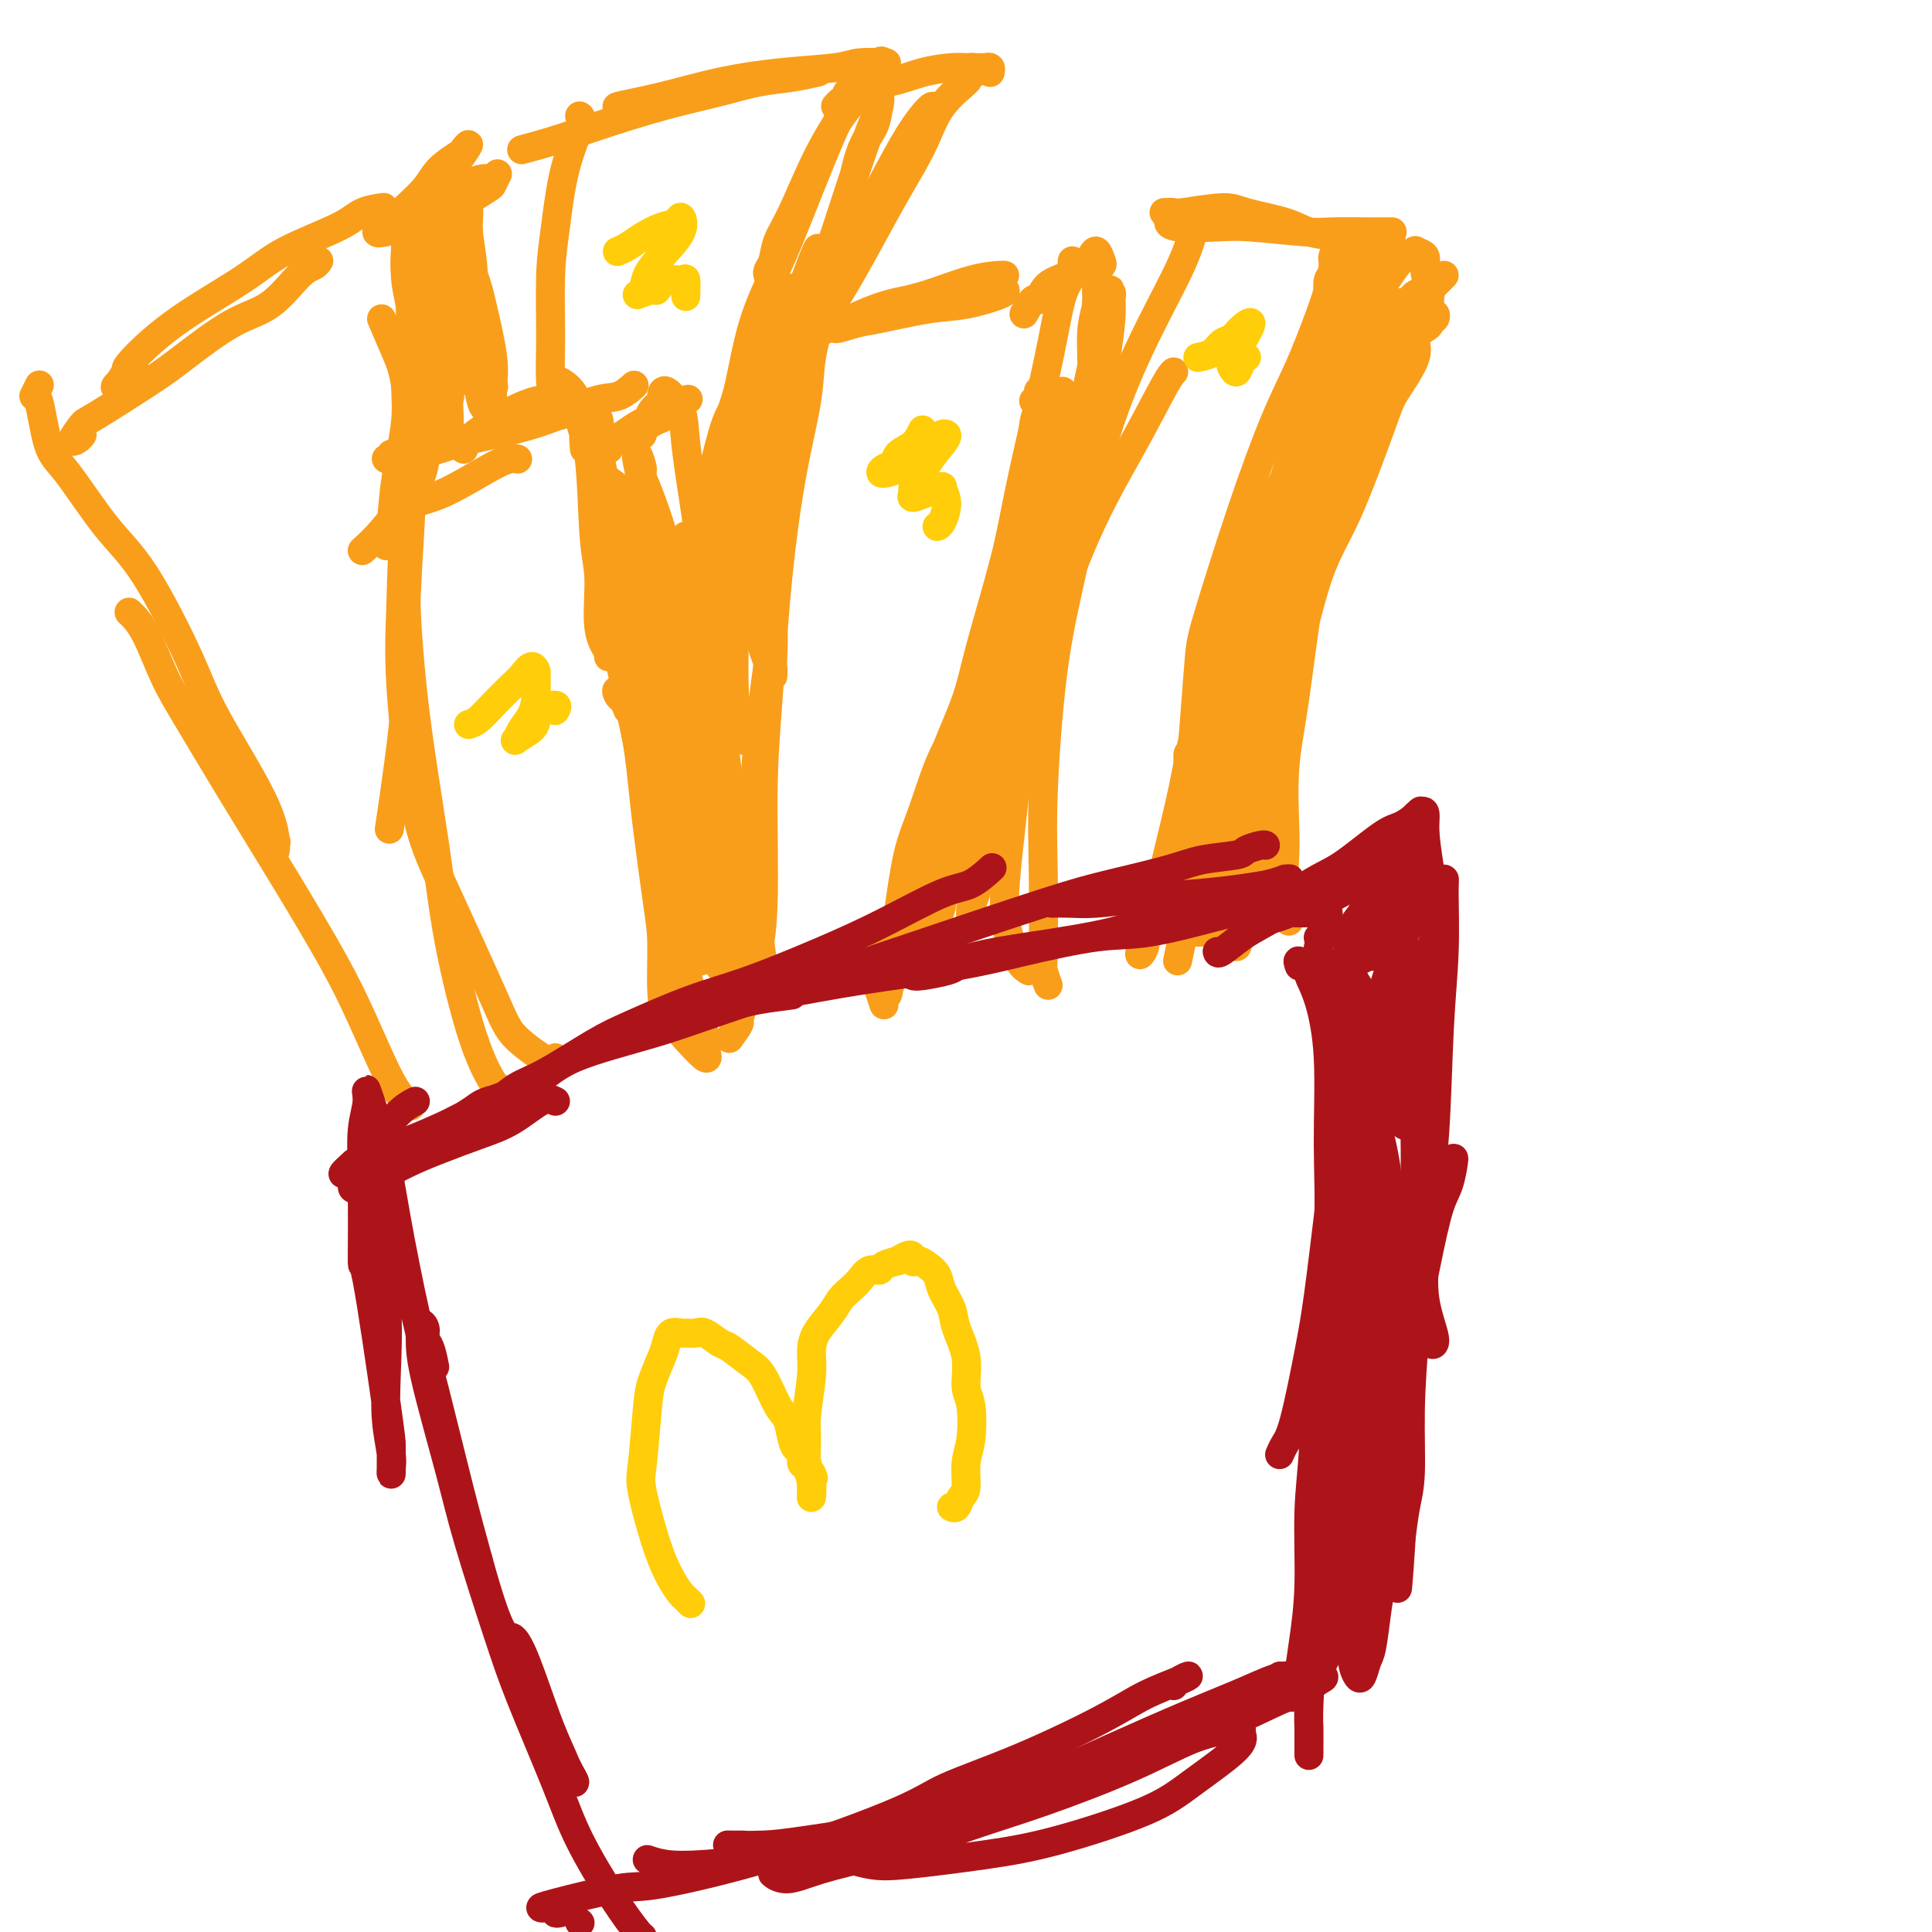 <svg viewBox='0 0 400 400' version='1.1' xmlns='http://www.w3.org/2000/svg' xmlns:xlink='http://www.w3.org/1999/xlink'><g fill='none' stroke='#F99E1B' stroke-width='6' stroke-linecap='round' stroke-linejoin='round'><path d='M106,227c-1.240,-0.874 -2.480,-1.747 -3,-2c-0.520,-0.253 -0.320,0.116 -1,-1c-0.680,-1.116 -2.239,-3.716 -4,-9c-1.761,-5.284 -3.725,-13.251 -5,-20c-1.275,-6.749 -1.862,-12.281 -3,-20c-1.138,-7.719 -2.827,-17.623 -4,-27c-1.173,-9.377 -1.830,-18.225 -2,-25c-0.170,-6.775 0.147,-11.478 0,-14c-0.147,-2.522 -0.756,-2.863 -1,-3c-0.244,-0.137 -0.122,-0.068 0,0'/><path d='M115,219c0.288,0.870 0.577,1.740 -1,1c-1.577,-0.740 -5.018,-3.091 -7,-5c-1.982,-1.909 -2.503,-3.375 -5,-9c-2.497,-5.625 -6.969,-15.408 -10,-22c-3.031,-6.592 -4.620,-9.991 -6,-17c-1.380,-7.009 -2.552,-17.626 -3,-25c-0.448,-7.374 -0.173,-11.503 0,-17c0.173,-5.497 0.242,-12.360 1,-17c0.758,-4.640 2.204,-7.057 3,-9c0.796,-1.943 0.942,-3.412 1,-4c0.058,-0.588 0.029,-0.294 0,0'/><path d='M75,114c1.286,-1.169 2.573,-2.338 4,-4c1.427,-1.662 2.996,-3.818 5,-5c2.004,-1.182 4.444,-1.389 8,-3c3.556,-1.611 8.226,-4.626 11,-6c2.774,-1.374 3.650,-1.107 4,-1c0.350,0.107 0.175,0.053 0,0'/><path d='M96,93c0.085,-0.580 0.170,-1.161 1,-2c0.830,-0.839 2.405,-1.938 4,-3c1.595,-1.062 3.211,-2.089 5,-3c1.789,-0.911 3.751,-1.707 5,-2c1.249,-0.293 1.785,-0.084 2,0c0.215,0.084 0.107,0.042 0,0'/><path d='M81,94c0.166,0.444 0.331,0.888 0,1c-0.331,0.112 -1.160,-0.107 -1,0c0.160,0.107 1.309,0.540 4,0c2.691,-0.540 6.926,-2.052 10,-3c3.074,-0.948 4.989,-1.333 8,-2c3.011,-0.667 7.119,-1.615 11,-3c3.881,-1.385 7.535,-3.206 10,-4c2.465,-0.794 3.741,-0.560 5,-1c1.259,-0.440 2.503,-1.554 3,-2c0.497,-0.446 0.249,-0.223 0,0'/><path d='M114,79c0.430,-0.016 0.859,-0.032 1,0c0.141,0.032 -0.008,0.112 0,0c0.008,-0.112 0.173,-0.415 1,0c0.827,0.415 2.317,1.547 3,3c0.683,1.453 0.559,3.228 1,5c0.441,1.772 1.446,3.543 2,8c0.554,4.457 0.656,11.601 1,16c0.344,4.399 0.929,6.055 1,9c0.071,2.945 -0.373,7.181 0,10c0.373,2.819 1.562,4.220 2,5c0.438,0.780 0.125,0.937 0,1c-0.125,0.063 -0.063,0.031 0,0'/><path d='M121,93c-0.130,-1.388 -0.261,-2.777 0,-4c0.261,-1.223 0.913,-2.282 1,-3c0.087,-0.718 -0.389,-1.096 0,-1c0.389,0.096 1.645,0.665 2,2c0.355,1.335 -0.191,3.435 0,6c0.191,2.565 1.121,5.594 2,10c0.879,4.406 1.708,10.190 2,16c0.292,5.810 0.045,11.645 1,18c0.955,6.355 3.110,13.228 4,18c0.890,4.772 0.515,7.442 1,11c0.485,3.558 1.831,8.004 3,11c1.169,2.996 2.162,4.543 3,7c0.838,2.457 1.520,5.824 2,8c0.480,2.176 0.758,3.161 1,4c0.242,0.839 0.450,1.534 0,1c-0.450,-0.534 -1.557,-2.295 -2,-3c-0.443,-0.705 -0.221,-0.352 0,0'/><path d='M123,92c-0.107,-0.839 -0.214,-1.679 0,-1c0.214,0.679 0.750,2.876 1,5c0.250,2.124 0.214,4.174 1,9c0.786,4.826 2.392,12.428 3,18c0.608,5.572 0.216,9.114 1,15c0.784,5.886 2.742,14.115 4,21c1.258,6.885 1.816,12.426 3,18c1.184,5.574 2.996,11.183 4,15c1.004,3.817 1.201,5.843 2,9c0.799,3.157 2.199,7.444 3,10c0.801,2.556 1.002,3.381 1,4c-0.002,0.619 -0.207,1.032 0,2c0.207,0.968 0.825,2.491 0,2c-0.825,-0.491 -3.093,-2.998 -4,-4c-0.907,-1.002 -0.454,-0.501 0,0'/><path d='M130,147c-0.330,-0.786 -0.660,-1.572 -1,-2c-0.340,-0.428 -0.692,-0.498 -1,-1c-0.308,-0.502 -0.574,-1.437 0,-1c0.574,0.437 1.986,2.247 3,6c1.014,3.753 1.630,9.450 2,13c0.370,3.550 0.494,4.952 1,9c0.506,4.048 1.393,10.741 2,15c0.607,4.259 0.933,6.083 1,9c0.067,2.917 -0.126,6.926 0,10c0.126,3.074 0.573,5.212 1,6c0.427,0.788 0.836,0.225 1,0c0.164,-0.225 0.082,-0.113 0,0'/><path d='M151,215c0.870,-1.208 1.739,-2.416 2,-3c0.261,-0.584 -0.087,-0.546 0,-1c0.087,-0.454 0.610,-1.402 1,-4c0.390,-2.598 0.649,-6.846 1,-13c0.351,-6.154 0.794,-14.214 1,-21c0.206,-6.786 0.173,-12.299 1,-20c0.827,-7.701 2.512,-17.591 3,-25c0.488,-7.409 -0.223,-12.339 0,-18c0.223,-5.661 1.379,-12.053 2,-17c0.621,-4.947 0.706,-8.447 1,-10c0.294,-1.553 0.798,-1.158 1,-1c0.202,0.158 0.101,0.079 0,0'/><path d='M157,190c0.116,0.386 0.231,0.772 0,2c-0.231,1.228 -0.809,3.297 -1,5c-0.191,1.703 0.005,3.041 0,4c-0.005,0.959 -0.212,1.540 0,1c0.212,-0.540 0.844,-2.202 1,-3c0.156,-0.798 -0.163,-0.733 0,-2c0.163,-1.267 0.809,-3.865 1,-10c0.191,-6.135 -0.071,-15.808 0,-23c0.071,-7.192 0.476,-11.904 1,-19c0.524,-7.096 1.166,-16.576 2,-25c0.834,-8.424 1.859,-15.791 3,-22c1.141,-6.209 2.397,-11.261 3,-15c0.603,-3.739 0.554,-6.165 1,-9c0.446,-2.835 1.388,-6.080 2,-8c0.612,-1.920 0.896,-2.517 1,-3c0.104,-0.483 0.030,-0.852 0,-1c-0.030,-0.148 -0.015,-0.074 0,0'/><path d='M162,72c1.008,-0.613 2.015,-1.226 4,-2c1.985,-0.774 4.947,-1.710 8,-3c3.053,-1.290 6.198,-2.934 10,-4c3.802,-1.066 8.262,-1.554 11,-2c2.738,-0.446 3.755,-0.850 5,-1c1.245,-0.150 2.719,-0.047 4,0c1.281,0.047 2.368,0.039 3,0c0.632,-0.039 0.808,-0.109 1,0c0.192,0.109 0.399,0.395 -1,1c-1.399,0.605 -4.403,1.527 -7,2c-2.597,0.473 -4.785,0.497 -8,1c-3.215,0.503 -7.457,1.486 -10,2c-2.543,0.514 -3.388,0.558 -5,1c-1.612,0.442 -3.990,1.280 -4,1c-0.010,-0.280 2.347,-1.679 3,-2c0.653,-0.321 -0.399,0.436 1,0c1.399,-0.436 5.251,-2.064 8,-3c2.749,-0.936 4.397,-1.179 7,-2c2.603,-0.821 6.162,-2.220 9,-3c2.838,-0.780 4.956,-0.941 6,-1c1.044,-0.059 1.012,-0.017 1,0c-0.012,0.017 -0.006,0.008 0,0'/><path d='M222,54c-0.049,0.802 -0.098,1.604 0,2c0.098,0.396 0.342,0.388 0,1c-0.342,0.612 -1.272,1.846 -2,4c-0.728,2.154 -1.256,5.228 -2,9c-0.744,3.772 -1.706,8.244 -3,14c-1.294,5.756 -2.921,12.798 -4,18c-1.079,5.202 -1.610,8.564 -3,14c-1.390,5.436 -3.640,12.944 -5,18c-1.360,5.056 -1.829,7.658 -3,11c-1.171,3.342 -3.042,7.424 -4,10c-0.958,2.576 -1.003,3.646 -1,5c0.003,1.354 0.052,2.992 0,3c-0.052,0.008 -0.206,-1.613 0,-3c0.206,-1.387 0.773,-2.539 1,-3c0.227,-0.461 0.113,-0.230 0,0'/><path d='M214,83c0.431,-0.241 0.862,-0.483 1,-1c0.138,-0.517 -0.018,-1.311 0,-1c0.018,0.311 0.208,1.726 0,3c-0.208,1.274 -0.815,2.407 -1,4c-0.185,1.593 0.052,3.646 -1,9c-1.052,5.354 -3.393,14.009 -5,20c-1.607,5.991 -2.480,9.317 -4,15c-1.520,5.683 -3.688,13.722 -6,21c-2.312,7.278 -4.767,13.794 -6,18c-1.233,4.206 -1.242,6.102 -2,9c-0.758,2.898 -2.264,6.798 -3,9c-0.736,2.202 -0.700,2.707 -1,4c-0.300,1.293 -0.934,3.376 -1,3c-0.066,-0.376 0.436,-3.209 1,-7c0.564,-3.791 1.190,-8.538 2,-12c0.810,-3.462 1.804,-5.639 3,-9c1.196,-3.361 2.593,-7.908 4,-11c1.407,-3.092 2.823,-4.730 4,-7c1.177,-2.270 2.116,-5.170 3,-7c0.884,-1.830 1.712,-2.588 2,-3c0.288,-0.412 0.035,-0.477 0,-1c-0.035,-0.523 0.146,-1.504 0,-1c-0.146,0.504 -0.621,2.493 -1,4c-0.379,1.507 -0.662,2.531 -1,3c-0.338,0.469 -0.730,0.383 -2,5c-1.270,4.617 -3.419,13.935 -5,19c-1.581,5.065 -2.595,5.876 -4,10c-1.405,4.124 -3.203,11.562 -5,19'/><path d='M186,198c-3.173,10.543 -2.105,7.899 -2,7c0.105,-0.899 -0.753,-0.053 -1,1c-0.247,1.053 0.116,2.313 0,2c-0.116,-0.313 -0.712,-2.197 -1,-3c-0.288,-0.803 -0.270,-0.524 0,-2c0.270,-1.476 0.791,-4.707 1,-6c0.209,-1.293 0.104,-0.646 0,0'/><path d='M213,201c-0.663,-0.416 -1.327,-0.832 -2,-2c-0.673,-1.168 -1.357,-3.090 -2,-5c-0.643,-1.910 -1.245,-3.810 -1,-9c0.245,-5.190 1.336,-13.670 2,-20c0.664,-6.330 0.900,-10.509 3,-19c2.100,-8.491 6.066,-21.295 10,-31c3.934,-9.705 7.838,-16.313 11,-22c3.162,-5.687 5.582,-10.454 7,-13c1.418,-2.546 1.834,-2.870 2,-3c0.166,-0.130 0.083,-0.065 0,0'/><path d='M217,204c-0.420,-1.208 -0.840,-2.415 -1,-3c-0.160,-0.585 -0.060,-0.546 0,-4c0.060,-3.454 0.081,-10.399 0,-16c-0.081,-5.601 -0.266,-9.859 0,-17c0.266,-7.141 0.981,-17.167 2,-25c1.019,-7.833 2.343,-13.473 4,-21c1.657,-7.527 3.649,-16.942 6,-25c2.351,-8.058 5.061,-14.759 8,-21c2.939,-6.241 6.107,-12.023 8,-16c1.893,-3.977 2.510,-6.148 3,-8c0.490,-1.852 0.854,-3.386 1,-4c0.146,-0.614 0.073,-0.307 0,0'/><path d='M241,44c0.836,-0.035 1.672,-0.070 2,0c0.328,0.070 0.147,0.246 2,0c1.853,-0.246 5.738,-0.914 8,-1c2.262,-0.086 2.901,0.412 5,1c2.099,0.588 5.659,1.268 8,2c2.341,0.732 3.462,1.516 5,2c1.538,0.484 3.491,0.669 5,1c1.509,0.331 2.574,0.809 3,1c0.426,0.191 0.213,0.096 0,0'/><path d='M244,46c0.082,-0.008 0.163,-0.016 0,0c-0.163,0.016 -0.571,0.056 -1,0c-0.429,-0.056 -0.880,-0.207 -1,0c-0.120,0.207 0.091,0.774 2,1c1.909,0.226 5.515,0.113 8,0c2.485,-0.113 3.850,-0.226 7,0c3.150,0.226 8.084,0.793 11,1c2.916,0.207 3.812,0.056 6,0c2.188,-0.056 5.666,-0.015 8,0c2.334,0.015 3.524,0.004 4,0c0.476,-0.004 0.238,-0.002 0,0'/><path d='M299,57c-0.333,0.329 -0.665,0.658 -1,1c-0.335,0.342 -0.671,0.697 -2,2c-1.329,1.303 -3.651,3.556 -6,6c-2.349,2.444 -4.724,5.081 -8,9c-3.276,3.919 -7.452,9.122 -10,13c-2.548,3.878 -3.467,6.432 -6,11c-2.533,4.568 -6.682,11.148 -9,16c-2.318,4.852 -2.807,7.974 -4,12c-1.193,4.026 -3.090,8.957 -4,12c-0.910,3.043 -0.832,4.199 -1,7c-0.168,2.801 -0.581,7.246 -1,9c-0.419,1.754 -0.844,0.819 -1,1c-0.156,0.181 -0.045,1.480 0,2c0.045,0.520 0.022,0.260 0,0'/><path d='M280,73c-1.227,1.208 -2.454,2.415 -4,5c-1.546,2.585 -3.412,6.547 -5,10c-1.588,3.453 -2.899,6.398 -5,11c-2.101,4.602 -4.993,10.863 -7,16c-2.007,5.137 -3.128,9.151 -5,15c-1.872,5.849 -4.496,13.532 -6,19c-1.504,5.468 -1.890,8.719 -3,14c-1.110,5.281 -2.945,12.590 -4,17c-1.055,4.410 -1.330,5.919 -2,8c-0.670,2.081 -1.735,4.732 -2,6c-0.265,1.268 0.269,1.152 0,2c-0.269,0.848 -1.340,2.660 -1,1c0.340,-1.660 2.092,-6.793 3,-10c0.908,-3.207 0.974,-4.488 1,-5c0.026,-0.512 0.013,-0.256 0,0'/><path d='M254,149c0.642,-0.427 1.284,-0.854 1,-1c-0.284,-0.146 -1.493,-0.011 -2,1c-0.507,1.011 -0.311,2.899 -1,6c-0.689,3.101 -2.262,7.414 -3,12c-0.738,4.586 -0.641,9.446 -1,13c-0.359,3.554 -1.174,5.803 -2,9c-0.826,3.197 -1.665,7.342 -2,9c-0.335,1.658 -0.168,0.829 0,0'/><path d='M85,229c-0.625,-0.544 -1.250,-1.088 -2,-2c-0.750,-0.912 -1.624,-2.193 -3,-5c-1.376,-2.807 -3.252,-7.141 -5,-11c-1.748,-3.859 -3.366,-7.245 -6,-12c-2.634,-4.755 -6.283,-10.880 -10,-17c-3.717,-6.120 -7.501,-12.236 -11,-18c-3.499,-5.764 -6.714,-11.177 -9,-15c-2.286,-3.823 -3.644,-6.056 -5,-9c-1.356,-2.944 -2.711,-6.600 -4,-9c-1.289,-2.400 -2.511,-3.543 -3,-4c-0.489,-0.457 -0.244,-0.229 0,0'/><path d='M55,172c0.842,0.802 1.684,1.603 2,2c0.316,0.397 0.105,0.389 0,1c-0.105,0.611 -0.105,1.841 0,1c0.105,-0.841 0.314,-3.755 -2,-9c-2.314,-5.245 -7.151,-12.823 -10,-18c-2.849,-5.177 -3.712,-7.954 -6,-13c-2.288,-5.046 -6.003,-12.363 -9,-17c-2.997,-4.637 -5.277,-6.596 -8,-10c-2.723,-3.404 -5.889,-8.254 -8,-11c-2.111,-2.746 -3.168,-3.388 -4,-6c-0.832,-2.612 -1.440,-7.195 -2,-9c-0.560,-1.805 -1.074,-0.832 -1,-1c0.074,-0.168 0.735,-1.477 1,-2c0.265,-0.523 0.132,-0.262 0,0'/><path d='M17,90c-0.252,0.335 -0.504,0.669 -1,1c-0.496,0.331 -1.236,0.658 -1,0c0.236,-0.658 1.450,-2.302 2,-3c0.550,-0.698 0.438,-0.452 3,-2c2.562,-1.548 7.799,-4.891 11,-7c3.201,-2.109 4.367,-2.985 7,-5c2.633,-2.015 6.734,-5.171 10,-7c3.266,-1.829 5.698,-2.333 8,-4c2.302,-1.667 4.473,-4.498 6,-6c1.527,-1.502 2.411,-1.673 3,-2c0.589,-0.327 0.883,-0.808 1,-1c0.117,-0.192 0.059,-0.096 0,0'/><path d='M29,78c-1.512,0.222 -3.025,0.443 -4,1c-0.975,0.557 -1.413,1.448 -1,1c0.413,-0.448 1.679,-2.236 2,-3c0.321,-0.764 -0.301,-0.504 1,-2c1.301,-1.496 4.524,-4.747 9,-8c4.476,-3.253 10.205,-6.507 14,-9c3.795,-2.493 5.655,-4.223 9,-6c3.345,-1.777 8.175,-3.600 11,-5c2.825,-1.400 3.645,-2.377 5,-3c1.355,-0.623 3.244,-0.892 4,-1c0.756,-0.108 0.378,-0.054 0,0'/><path d='M84,50c0.030,0.306 0.061,0.612 0,2c-0.061,1.388 -0.212,3.857 0,6c0.212,2.143 0.789,3.961 1,6c0.211,2.039 0.057,4.298 0,6c-0.057,1.702 -0.015,2.848 0,4c0.015,1.152 0.004,2.310 0,3c-0.004,0.690 -0.001,0.911 0,1c0.001,0.089 0.001,0.044 0,0'/><path d='M83,48c0.412,0.881 0.824,1.762 1,2c0.176,0.238 0.116,-0.169 0,1c-0.116,1.169 -0.286,3.912 0,6c0.286,2.088 1.030,3.521 1,7c-0.030,3.479 -0.835,9.005 -1,13c-0.165,3.995 0.310,6.457 0,10c-0.310,3.543 -1.403,8.165 -2,12c-0.597,3.835 -0.696,6.884 -1,9c-0.304,2.116 -0.813,3.301 -1,4c-0.187,0.699 -0.054,0.914 0,1c0.054,0.086 0.027,0.043 0,0'/><path d='M79,66c1.069,2.486 2.138,4.972 3,7c0.862,2.028 1.516,3.598 2,7c0.484,3.402 0.798,8.635 1,13c0.202,4.365 0.292,7.860 0,14c-0.292,6.140 -0.965,14.924 -1,21c-0.035,6.076 0.567,9.444 0,17c-0.567,7.556 -2.305,19.302 -3,24c-0.695,4.698 -0.348,2.349 0,0'/><path d='M116,86c-0.308,-0.463 -0.616,-0.925 -1,-2c-0.384,-1.075 -0.845,-2.762 -1,-5c-0.155,-2.238 -0.006,-5.027 0,-9c0.006,-3.973 -0.132,-9.131 0,-13c0.132,-3.869 0.533,-6.448 1,-10c0.467,-3.552 1.002,-8.076 2,-12c0.998,-3.924 2.461,-7.249 3,-9c0.539,-1.751 0.154,-1.929 0,-2c-0.154,-0.071 -0.077,-0.036 0,0'/><path d='M108,31c2.250,-0.606 4.501,-1.213 7,-2c2.499,-0.787 5.248,-1.755 9,-3c3.752,-1.245 8.509,-2.768 13,-4c4.491,-1.232 8.717,-2.173 12,-3c3.283,-0.827 5.622,-1.541 8,-2c2.378,-0.459 4.794,-0.662 7,-1c2.206,-0.338 4.202,-0.811 5,-1c0.798,-0.189 0.399,-0.095 0,0'/><path d='M131,22c0.002,-0.040 0.004,-0.080 -1,0c-1.004,0.080 -3.013,0.282 -2,0c1.013,-0.282 5.048,-1.046 9,-2c3.952,-0.954 7.820,-2.098 12,-3c4.180,-0.902 8.673,-1.562 13,-2c4.327,-0.438 8.490,-0.653 11,-1c2.510,-0.347 3.368,-0.824 5,-1c1.632,-0.176 4.038,-0.050 5,0c0.962,0.050 0.481,0.025 0,0'/><path d='M183,13c-0.308,-0.331 -0.617,-0.662 -1,0c-0.383,0.662 -0.842,2.319 -2,4c-1.158,1.681 -3.017,3.388 -5,6c-1.983,2.612 -4.090,6.128 -6,10c-1.910,3.872 -3.622,8.099 -5,11c-1.378,2.901 -2.422,4.476 -3,6c-0.578,1.524 -0.691,2.996 -1,4c-0.309,1.004 -0.814,1.540 -1,2c-0.186,0.460 -0.053,0.846 0,1c0.053,0.154 0.027,0.077 0,0'/><path d='M177,16c0.272,0.377 0.544,0.754 0,2c-0.544,1.246 -1.903,3.361 -4,8c-2.097,4.639 -4.933,11.801 -7,17c-2.067,5.199 -3.367,8.435 -5,12c-1.633,3.565 -3.600,7.458 -5,12c-1.400,4.542 -2.231,9.732 -3,13c-0.769,3.268 -1.474,4.613 -2,7c-0.526,2.387 -0.873,5.815 -1,8c-0.127,2.185 -0.034,3.127 0,4c0.034,0.873 0.010,1.678 0,2c-0.010,0.322 -0.005,0.161 0,0'/><path d='M163,61c0.306,0.308 0.612,0.617 1,0c0.388,-0.617 0.857,-2.158 0,-1c-0.857,1.158 -3.041,5.015 -5,9c-1.959,3.985 -3.694,8.098 -5,12c-1.306,3.902 -2.183,7.591 -4,13c-1.817,5.409 -4.575,12.537 -6,18c-1.425,5.463 -1.516,9.262 -2,14c-0.484,4.738 -1.359,10.416 -2,16c-0.641,5.584 -1.048,11.074 -1,15c0.048,3.926 0.551,6.288 1,9c0.449,2.712 0.842,5.775 1,7c0.158,1.225 0.079,0.613 0,0'/><path d='M126,93c-0.070,-0.327 -0.141,-0.654 0,-1c0.141,-0.346 0.492,-0.712 1,-1c0.508,-0.288 1.172,-0.497 2,-1c0.828,-0.503 1.819,-1.301 3,-2c1.181,-0.699 2.551,-1.301 4,-2c1.449,-0.699 2.976,-1.495 4,-2c1.024,-0.505 1.545,-0.718 2,-1c0.455,-0.282 0.844,-0.634 0,0c-0.844,0.634 -2.921,2.254 -4,3c-1.079,0.746 -1.162,0.618 -2,1c-0.838,0.382 -2.433,1.274 -3,2c-0.567,0.726 -0.106,1.288 0,1c0.106,-0.288 -0.144,-1.424 0,-2c0.144,-0.576 0.680,-0.592 1,-1c0.320,-0.408 0.422,-1.209 1,-2c0.578,-0.791 1.631,-1.574 2,-2c0.369,-0.426 0.052,-0.496 0,-1c-0.052,-0.504 0.160,-1.440 1,-1c0.840,0.440 2.308,2.258 3,4c0.692,1.742 0.608,3.408 1,7c0.392,3.592 1.260,9.110 2,14c0.740,4.890 1.352,9.151 2,15c0.648,5.849 1.331,13.285 2,19c0.669,5.715 1.324,9.707 2,15c0.676,5.293 1.374,11.887 2,16c0.626,4.113 1.179,5.747 2,9c0.821,3.253 1.911,8.127 3,13'/><path d='M157,193c2.655,18.114 1.291,9.400 1,7c-0.291,-2.400 0.490,1.515 1,4c0.510,2.485 0.748,3.542 0,1c-0.748,-2.542 -2.484,-8.682 -4,-13c-1.516,-4.318 -2.813,-6.816 -4,-12c-1.187,-5.184 -2.266,-13.056 -3,-19c-0.734,-5.944 -1.125,-9.962 -2,-15c-0.875,-5.038 -2.236,-11.098 -3,-15c-0.764,-3.902 -0.933,-5.648 -1,-8c-0.067,-2.352 -0.034,-5.310 0,-7c0.034,-1.690 0.068,-2.112 0,-3c-0.068,-0.888 -0.239,-2.242 0,-2c0.239,0.242 0.886,2.080 1,3c0.114,0.920 -0.306,0.923 0,4c0.306,3.077 1.339,9.229 2,14c0.661,4.771 0.952,8.161 1,14c0.048,5.839 -0.145,14.128 0,19c0.145,4.872 0.628,6.327 1,10c0.372,3.673 0.633,9.562 1,13c0.367,3.438 0.840,4.423 1,6c0.160,1.577 0.006,3.745 0,5c-0.006,1.255 0.137,1.595 0,1c-0.137,-0.595 -0.553,-2.126 -1,-3c-0.447,-0.874 -0.926,-1.090 -2,-4c-1.074,-2.910 -2.744,-8.515 -4,-13c-1.256,-4.485 -2.100,-7.852 -3,-14c-0.900,-6.148 -1.858,-15.078 -3,-22c-1.142,-6.922 -2.469,-11.835 -3,-17c-0.531,-5.165 -0.265,-10.583 0,-16'/><path d='M133,111c-1.336,-12.681 -0.178,-9.884 0,-10c0.178,-0.116 -0.626,-3.145 -1,-5c-0.374,-1.855 -0.319,-2.536 0,-2c0.319,0.536 0.900,2.289 1,3c0.100,0.711 -0.282,0.379 0,3c0.282,2.621 1.227,8.194 2,15c0.773,6.806 1.373,14.846 2,21c0.627,6.154 1.281,10.422 2,16c0.719,5.578 1.505,12.466 2,17c0.495,4.534 0.701,6.715 1,10c0.299,3.285 0.692,7.675 1,11c0.308,3.325 0.530,5.584 1,7c0.470,1.416 1.186,1.987 1,2c-0.186,0.013 -1.275,-0.532 -2,-2c-0.725,-1.468 -1.087,-3.858 -2,-8c-0.913,-4.142 -2.378,-10.038 -4,-17c-1.622,-6.962 -3.401,-14.992 -5,-21c-1.599,-6.008 -3.020,-9.993 -4,-16c-0.980,-6.007 -1.521,-14.035 -2,-19c-0.479,-4.965 -0.897,-6.866 -1,-9c-0.103,-2.134 0.107,-4.499 0,-6c-0.107,-1.501 -0.533,-2.138 0,-2c0.533,0.138 2.023,1.049 3,2c0.977,0.951 1.440,1.941 3,6c1.560,4.059 4.217,11.188 6,16c1.783,4.812 2.690,7.309 4,13c1.310,5.691 3.021,14.577 4,20c0.979,5.423 1.225,7.383 2,12c0.775,4.617 2.079,11.891 3,16c0.921,4.109 1.461,5.055 2,6'/><path d='M152,190c1.851,9.295 0.980,5.532 1,5c0.020,-0.532 0.933,2.167 1,2c0.067,-0.167 -0.712,-3.201 -1,-4c-0.288,-0.799 -0.085,0.635 -1,-2c-0.915,-2.635 -2.949,-9.339 -5,-16c-2.051,-6.661 -4.118,-13.278 -6,-21c-1.882,-7.722 -3.579,-16.550 -5,-23c-1.421,-6.450 -2.565,-10.524 -3,-15c-0.435,-4.476 -0.160,-9.356 0,-12c0.160,-2.644 0.204,-3.054 0,-4c-0.204,-0.946 -0.655,-2.429 0,-1c0.655,1.429 2.415,5.770 4,11c1.585,5.230 2.995,11.348 4,16c1.005,4.652 1.604,7.837 3,13c1.396,5.163 3.590,12.305 5,17c1.410,4.695 2.035,6.943 3,10c0.965,3.057 2.271,6.924 3,10c0.729,3.076 0.883,5.361 1,7c0.117,1.639 0.199,2.632 0,2c-0.199,-0.632 -0.679,-2.889 -1,-4c-0.321,-1.111 -0.482,-1.078 -1,-2c-0.518,-0.922 -1.393,-2.801 -3,-7c-1.607,-4.199 -3.947,-10.719 -6,-17c-2.053,-6.281 -3.818,-12.323 -5,-18c-1.182,-5.677 -1.780,-10.990 -2,-14c-0.220,-3.010 -0.063,-3.717 0,-4c0.063,-0.283 0.031,-0.141 0,0'/><path d='M173,22c0.325,-0.366 0.651,-0.731 1,-1c0.349,-0.269 0.723,-0.440 1,-1c0.277,-0.560 0.457,-1.509 2,-2c1.543,-0.491 4.448,-0.524 7,-1c2.552,-0.476 4.749,-1.395 7,-2c2.251,-0.605 4.554,-0.895 6,-1c1.446,-0.105 2.034,-0.024 3,0c0.966,0.024 2.311,-0.007 3,0c0.689,0.007 0.721,0.053 1,0c0.279,-0.053 0.806,-0.207 1,0c0.194,0.207 0.055,0.773 0,1c-0.055,0.227 -0.028,0.113 0,0'/><path d='M202,15c-0.275,-0.646 -0.550,-1.292 -1,-1c-0.450,0.292 -1.074,1.523 -1,2c0.074,0.477 0.846,0.199 0,1c-0.846,0.801 -3.311,2.682 -5,5c-1.689,2.318 -2.602,5.075 -4,8c-1.398,2.925 -3.280,6.020 -5,9c-1.720,2.980 -3.277,5.846 -5,9c-1.723,3.154 -3.613,6.597 -5,9c-1.387,2.403 -2.271,3.765 -3,5c-0.729,1.235 -1.304,2.341 -2,3c-0.696,0.659 -1.511,0.869 -1,0c0.511,-0.869 2.350,-2.819 3,-4c0.650,-1.181 0.110,-1.594 0,-2c-0.110,-0.406 0.208,-0.805 2,-4c1.792,-3.195 5.056,-9.187 7,-13c1.944,-3.813 2.569,-5.449 4,-8c1.431,-2.551 3.669,-6.019 5,-8c1.331,-1.981 1.753,-2.476 2,-3c0.247,-0.524 0.317,-1.078 0,-1c-0.317,0.078 -1.022,0.788 -2,2c-0.978,1.212 -2.227,2.928 -4,6c-1.773,3.072 -4.068,7.501 -6,11c-1.932,3.499 -3.502,6.068 -6,11c-2.498,4.932 -5.926,12.228 -8,17c-2.074,4.772 -2.796,7.019 -4,10c-1.204,2.981 -2.890,6.696 -4,9c-1.110,2.304 -1.645,3.197 -2,4c-0.355,0.803 -0.530,1.515 0,0c0.530,-1.515 1.765,-5.258 3,-9'/><path d='M160,83c1.000,-2.046 2.002,-2.660 4,-8c1.998,-5.340 4.994,-15.407 7,-21c2.006,-5.593 3.021,-6.713 4,-10c0.979,-3.287 1.922,-8.743 3,-12c1.078,-3.257 2.290,-4.315 3,-6c0.710,-1.685 0.916,-3.995 1,-5c0.084,-1.005 0.046,-0.703 0,-1c-0.046,-0.297 -0.099,-1.193 0,-1c0.099,0.193 0.351,1.474 0,3c-0.351,1.526 -1.305,3.296 -3,8c-1.695,4.704 -4.132,12.341 -6,18c-1.868,5.659 -3.166,9.338 -5,15c-1.834,5.662 -4.202,13.306 -6,20c-1.798,6.694 -3.025,12.439 -4,18c-0.975,5.561 -1.697,10.937 -2,15c-0.303,4.063 -0.186,6.812 0,9c0.186,2.188 0.442,3.815 1,6c0.558,2.185 1.418,4.928 2,6c0.582,1.072 0.884,0.473 1,1c0.116,0.527 0.045,2.178 0,2c-0.045,-0.178 -0.065,-2.187 0,-4c0.065,-1.813 0.214,-3.430 0,-7c-0.214,-3.570 -0.792,-9.092 -1,-13c-0.208,-3.908 -0.047,-6.201 0,-11c0.047,-4.799 -0.022,-12.104 1,-18c1.022,-5.896 3.133,-10.384 4,-14c0.867,-3.616 0.490,-6.361 1,-9c0.510,-2.639 1.906,-5.172 3,-8c1.094,-2.828 1.884,-5.951 1,-4c-0.884,1.951 -3.442,8.975 -6,16'/><path d='M163,68c-1.576,4.671 -2.516,8.348 -4,14c-1.484,5.652 -3.512,13.278 -5,19c-1.488,5.722 -2.438,9.540 -3,14c-0.562,4.460 -0.738,9.564 -1,13c-0.262,3.436 -0.609,5.205 -1,8c-0.391,2.795 -0.826,6.616 -1,9c-0.174,2.384 -0.088,3.330 0,4c0.088,0.670 0.178,1.062 0,2c-0.178,0.938 -0.623,2.422 -1,2c-0.377,-0.422 -0.684,-2.749 -1,-5c-0.316,-2.251 -0.639,-4.426 -1,-8c-0.361,-3.574 -0.760,-8.549 -1,-13c-0.240,-4.451 -0.319,-8.379 0,-12c0.319,-3.621 1.038,-6.936 2,-11c0.962,-4.064 2.168,-8.879 3,-12c0.832,-3.121 1.288,-4.549 2,-6c0.712,-1.451 1.678,-2.926 2,-4c0.322,-1.074 -0.001,-1.747 0,-1c0.001,0.747 0.327,2.913 0,5c-0.327,2.087 -1.307,4.094 -2,9c-0.693,4.906 -1.100,12.709 -2,18c-0.900,5.291 -2.294,8.068 -3,12c-0.706,3.932 -0.725,9.017 -1,14c-0.275,4.983 -0.806,9.864 -1,13c-0.194,3.136 -0.049,4.528 0,7c0.049,2.472 0.003,6.023 0,8c-0.003,1.977 0.038,2.378 0,3c-0.038,0.622 -0.154,1.463 0,2c0.154,0.537 0.577,0.768 1,1'/><path d='M145,173c-0.156,6.644 -0.047,-0.746 0,-4c0.047,-3.254 0.031,-2.372 0,-5c-0.031,-2.628 -0.076,-8.766 0,-13c0.076,-4.234 0.273,-6.565 1,-11c0.727,-4.435 1.985,-10.976 3,-15c1.015,-4.024 1.789,-5.531 2,-7c0.211,-1.469 -0.140,-2.899 0,-3c0.140,-0.101 0.771,1.126 1,2c0.229,0.874 0.055,1.393 0,4c-0.055,2.607 0.010,7.301 0,11c-0.010,3.699 -0.096,6.404 0,10c0.096,3.596 0.372,8.084 1,10c0.628,1.916 1.608,1.262 2,1c0.392,-0.262 0.196,-0.131 0,0'/><path d='M212,65c0.764,-1.347 1.527,-2.693 2,-3c0.473,-0.307 0.655,0.426 1,0c0.345,-0.426 0.852,-2.011 2,-3c1.148,-0.989 2.937,-1.381 4,-2c1.063,-0.619 1.398,-1.466 2,-2c0.602,-0.534 1.469,-0.757 2,-1c0.531,-0.243 0.727,-0.508 1,-1c0.273,-0.492 0.624,-1.213 1,-1c0.376,0.213 0.776,1.359 1,2c0.224,0.641 0.272,0.777 0,1c-0.272,0.223 -0.863,0.532 -1,2c-0.137,1.468 0.180,4.095 0,6c-0.180,1.905 -0.857,3.088 -1,6c-0.143,2.912 0.248,7.554 0,11c-0.248,3.446 -1.135,5.698 -2,10c-0.865,4.302 -1.709,10.655 -3,16c-1.291,5.345 -3.030,9.682 -4,13c-0.970,3.318 -1.171,5.616 -2,9c-0.829,3.384 -2.285,7.854 -3,10c-0.715,2.146 -0.689,1.969 -1,3c-0.311,1.031 -0.959,3.269 -1,3c-0.041,-0.269 0.525,-3.047 1,-4c0.475,-0.953 0.858,-0.083 1,-1c0.142,-0.917 0.044,-3.621 1,-8c0.956,-4.379 2.966,-10.433 4,-15c1.034,-4.567 1.092,-7.647 2,-12c0.908,-4.353 2.668,-9.980 4,-15c1.332,-5.020 2.238,-9.434 3,-13c0.762,-3.566 1.381,-6.283 2,-9'/><path d='M228,67c2.949,-12.498 1.322,-5.241 1,-3c-0.322,2.241 0.661,-0.532 1,-2c0.339,-1.468 0.034,-1.631 0,-1c-0.034,0.631 0.204,2.057 0,5c-0.204,2.943 -0.851,7.404 -2,13c-1.149,5.596 -2.799,12.328 -4,18c-1.201,5.672 -1.953,10.283 -4,17c-2.047,6.717 -5.388,15.539 -7,22c-1.612,6.461 -1.493,10.559 -3,17c-1.507,6.441 -4.638,15.223 -6,20c-1.362,4.777 -0.953,5.548 -1,7c-0.047,1.452 -0.550,3.585 -1,5c-0.450,1.415 -0.847,2.113 -1,3c-0.153,0.887 -0.064,1.964 0,1c0.064,-0.964 0.101,-3.970 0,-5c-0.101,-1.030 -0.340,-0.085 0,-2c0.340,-1.915 1.260,-6.691 2,-13c0.740,-6.309 1.301,-14.151 2,-20c0.699,-5.849 1.535,-9.706 3,-16c1.465,-6.294 3.560,-15.027 5,-21c1.440,-5.973 2.224,-9.187 3,-13c0.776,-3.813 1.544,-8.223 2,-11c0.456,-2.777 0.601,-3.919 1,-5c0.399,-1.081 1.052,-2.101 1,-2c-0.052,0.101 -0.808,1.325 -1,2c-0.192,0.675 0.181,0.803 0,2c-0.181,1.197 -0.916,3.464 -2,9c-1.084,5.536 -2.517,14.339 -4,20c-1.483,5.661 -3.015,8.178 -5,15c-1.985,6.822 -4.424,17.949 -6,25c-1.576,7.051 -2.288,10.025 -3,13'/><path d='M199,167c-3.729,15.205 -3.053,11.219 -3,11c0.053,-0.219 -0.518,3.331 -1,6c-0.482,2.669 -0.877,4.459 -1,5c-0.123,0.541 0.026,-0.166 0,0c-0.026,0.166 -0.225,1.205 0,1c0.225,-0.205 0.875,-1.655 1,-3c0.125,-1.345 -0.274,-2.585 0,-5c0.274,-2.415 1.221,-6.007 2,-11c0.779,-4.993 1.388,-11.389 3,-18c1.612,-6.611 4.225,-13.439 6,-19c1.775,-5.561 2.711,-9.855 4,-14c1.289,-4.145 2.932,-8.142 4,-11c1.068,-2.858 1.560,-4.577 2,-6c0.440,-1.423 0.826,-2.552 1,-2c0.174,0.552 0.136,2.783 0,4c-0.136,1.217 -0.368,1.420 -1,3c-0.632,1.580 -1.663,4.538 -3,10c-1.337,5.462 -2.980,13.430 -4,19c-1.020,5.570 -1.419,8.744 -3,14c-1.581,5.256 -4.346,12.593 -6,17c-1.654,4.407 -2.199,5.883 -3,9c-0.801,3.117 -1.859,7.875 -3,11c-1.141,3.125 -2.364,4.617 -3,6c-0.636,1.383 -0.687,2.655 -1,3c-0.313,0.345 -0.890,-0.238 -1,0c-0.110,0.238 0.248,1.297 0,1c-0.248,-0.297 -1.102,-1.950 -1,-5c0.102,-3.050 1.161,-7.498 2,-11c0.839,-3.502 1.457,-6.058 3,-11c1.543,-4.942 4.012,-12.269 6,-17c1.988,-4.731 3.494,-6.865 5,-9'/><path d='M204,145c2.566,-6.526 1.982,-4.340 2,-4c0.018,0.340 0.637,-1.167 1,-1c0.363,0.167 0.469,2.006 0,4c-0.469,1.994 -1.511,4.142 -3,8c-1.489,3.858 -3.423,9.426 -5,14c-1.577,4.574 -2.797,8.153 -4,11c-1.203,2.847 -2.388,4.961 -3,7c-0.612,2.039 -0.650,4.002 -1,5c-0.350,0.998 -1.011,1.030 -1,0c0.011,-1.030 0.694,-3.121 1,-4c0.306,-0.879 0.236,-0.544 1,-2c0.764,-1.456 2.361,-4.702 3,-6c0.639,-1.298 0.319,-0.649 0,0'/><path d='M247,193c-0.489,-0.004 -0.978,-0.008 -1,0c-0.022,0.008 0.422,0.028 2,0c1.578,-0.028 4.289,-0.103 5,0c0.711,0.103 -0.577,0.386 0,0c0.577,-0.386 3.021,-1.439 4,-2c0.979,-0.561 0.495,-0.630 1,-1c0.505,-0.370 2.000,-1.040 3,-1c1.000,0.040 1.507,0.790 1,1c-0.507,0.210 -2.027,-0.122 -3,-1c-0.973,-0.878 -1.399,-2.304 -2,-5c-0.601,-2.696 -1.377,-6.662 -2,-10c-0.623,-3.338 -1.093,-6.048 -1,-11c0.093,-4.952 0.749,-12.148 1,-18c0.251,-5.852 0.097,-10.362 2,-18c1.903,-7.638 5.861,-18.405 8,-25c2.139,-6.595 2.457,-9.018 4,-13c1.543,-3.982 4.311,-9.524 6,-13c1.689,-3.476 2.299,-4.886 3,-7c0.701,-2.114 1.494,-4.933 2,-7c0.506,-2.067 0.725,-3.383 1,-4c0.275,-0.617 0.607,-0.536 1,-1c0.393,-0.464 0.848,-1.475 1,-2c0.152,-0.525 0.003,-0.564 0,-1c-0.003,-0.436 0.142,-1.267 0,-1c-0.142,0.267 -0.571,1.634 -1,3'/><path d='M282,56c3.417,-9.690 -0.542,1.583 -2,6c-1.458,4.417 -0.417,1.976 0,1c0.417,-0.976 0.208,-0.488 0,0'/><path d='M265,181c-0.857,0.002 -1.715,0.004 -2,-1c-0.285,-1.004 0.001,-3.014 0,-5c-0.001,-1.986 -0.289,-3.947 0,-8c0.289,-4.053 1.156,-10.199 2,-15c0.844,-4.801 1.665,-8.258 3,-14c1.335,-5.742 3.182,-13.768 5,-19c1.818,-5.232 3.606,-7.670 6,-13c2.394,-5.330 5.394,-13.550 7,-18c1.606,-4.450 1.818,-5.128 3,-7c1.182,-1.872 3.335,-4.936 4,-7c0.665,-2.064 -0.158,-3.126 0,-4c0.158,-0.874 1.297,-1.560 2,-2c0.703,-0.440 0.968,-0.635 1,-1c0.032,-0.365 -0.171,-0.899 0,-1c0.171,-0.101 0.714,0.230 1,0c0.286,-0.230 0.315,-1.023 0,-1c-0.315,0.023 -0.976,0.861 -2,2c-1.024,1.139 -2.413,2.577 -4,5c-1.587,2.423 -3.373,5.830 -5,9c-1.627,3.170 -3.095,6.102 -5,11c-1.905,4.898 -4.248,11.762 -6,17c-1.752,5.238 -2.914,8.849 -4,15c-1.086,6.151 -2.096,14.842 -3,21c-0.904,6.158 -1.703,9.785 -2,14c-0.297,4.215 -0.093,9.019 0,12c0.093,2.981 0.077,4.139 0,6c-0.077,1.861 -0.213,4.424 0,6c0.213,1.576 0.775,2.165 1,3c0.225,0.835 0.112,1.918 0,3'/><path d='M267,189c-0.030,4.209 -0.606,-0.270 -1,-3c-0.394,-2.730 -0.606,-3.711 -1,-7c-0.394,-3.289 -0.968,-8.886 -1,-14c-0.032,-5.114 0.480,-9.745 1,-16c0.520,-6.255 1.049,-14.133 2,-20c0.951,-5.867 2.324,-9.723 4,-15c1.676,-5.277 3.654,-11.977 6,-18c2.346,-6.023 5.061,-11.371 7,-15c1.939,-3.629 3.100,-5.539 4,-8c0.900,-2.461 1.537,-5.472 2,-7c0.463,-1.528 0.753,-1.573 1,-2c0.247,-0.427 0.451,-1.235 1,-2c0.549,-0.765 1.443,-1.485 1,-1c-0.443,0.485 -2.222,2.177 -3,3c-0.778,0.823 -0.556,0.779 -1,2c-0.444,1.221 -1.554,3.708 -3,6c-1.446,2.292 -3.227,4.390 -6,10c-2.773,5.610 -6.538,14.732 -9,21c-2.462,6.268 -3.623,9.681 -5,15c-1.377,5.319 -2.972,12.545 -4,18c-1.028,5.455 -1.490,9.141 -2,13c-0.510,3.859 -1.069,7.892 -1,12c0.069,4.108 0.764,8.290 1,11c0.236,2.710 0.013,3.946 0,6c-0.013,2.054 0.185,4.926 0,7c-0.185,2.074 -0.754,3.351 -1,4c-0.246,0.649 -0.169,0.669 0,1c0.169,0.331 0.430,0.974 0,1c-0.430,0.026 -1.551,-0.564 -2,-2c-0.449,-1.436 -0.224,-3.718 0,-6'/><path d='M257,183c-0.785,-4.626 -1.746,-13.191 -2,-19c-0.254,-5.809 0.199,-8.860 1,-15c0.801,-6.140 1.952,-15.367 3,-22c1.048,-6.633 1.995,-10.670 4,-16c2.005,-5.330 5.069,-11.952 7,-16c1.931,-4.048 2.729,-5.521 4,-8c1.271,-2.479 3.016,-5.964 4,-8c0.984,-2.036 1.209,-2.624 1,-2c-0.209,0.624 -0.850,2.459 -1,3c-0.150,0.541 0.193,-0.211 -1,3c-1.193,3.211 -3.920,10.386 -5,14c-1.080,3.614 -0.513,3.667 -2,10c-1.487,6.333 -5.029,18.945 -7,27c-1.971,8.055 -2.370,11.552 -3,16c-0.630,4.448 -1.490,9.848 -2,15c-0.510,5.152 -0.671,10.055 -1,13c-0.329,2.945 -0.827,3.932 -1,6c-0.173,2.068 -0.021,5.216 0,7c0.021,1.784 -0.090,2.203 0,3c0.090,0.797 0.381,1.972 0,2c-0.381,0.028 -1.433,-1.089 -2,-2c-0.567,-0.911 -0.649,-1.615 -1,-3c-0.351,-1.385 -0.970,-3.451 -2,-8c-1.030,-4.549 -2.471,-11.580 -3,-18c-0.529,-6.420 -0.144,-12.229 1,-19c1.144,-6.771 3.049,-14.506 4,-19c0.951,-4.494 0.948,-5.748 2,-9c1.052,-3.252 3.158,-8.500 4,-10c0.842,-1.500 0.421,0.750 0,3'/><path d='M259,111c-0.152,1.116 -0.531,2.406 -1,6c-0.469,3.594 -1.028,9.492 -2,14c-0.972,4.508 -2.356,7.627 -3,12c-0.644,4.373 -0.549,9.999 -1,14c-0.451,4.001 -1.448,6.377 -2,9c-0.552,2.623 -0.657,5.492 -1,8c-0.343,2.508 -0.922,4.656 -1,6c-0.078,1.344 0.345,1.886 0,2c-0.345,0.114 -1.459,-0.200 -2,-2c-0.541,-1.800 -0.508,-5.087 0,-13c0.508,-7.913 1.493,-20.453 2,-27c0.507,-6.547 0.538,-7.100 2,-12c1.462,-4.900 4.356,-14.146 7,-22c2.644,-7.854 5.038,-14.314 7,-19c1.962,-4.686 3.491,-7.597 5,-11c1.509,-3.403 2.998,-7.298 4,-10c1.002,-2.702 1.518,-4.213 2,-6c0.482,-1.787 0.929,-3.852 1,-5c0.071,-1.148 -0.233,-1.378 0,-2c0.233,-0.622 1.005,-1.634 1,-1c-0.005,0.634 -0.786,2.916 -1,4c-0.214,1.084 0.139,0.971 0,1c-0.139,0.029 -0.769,0.199 -1,1c-0.231,0.801 -0.062,2.231 0,3c0.062,0.769 0.017,0.876 0,1c-0.017,0.124 -0.004,0.264 0,1c0.004,0.736 0.001,2.067 0,3c-0.001,0.933 -0.001,1.466 0,2'/><path d='M275,68c-0.364,2.921 -0.274,2.224 0,2c0.274,-0.224 0.730,0.026 1,0c0.270,-0.026 0.352,-0.327 1,-1c0.648,-0.673 1.863,-1.716 3,-4c1.137,-2.284 2.197,-5.808 3,-8c0.803,-2.192 1.348,-3.050 2,-4c0.652,-0.950 1.412,-1.991 2,-3c0.588,-1.009 1.006,-1.986 1,-1c-0.006,0.986 -0.436,3.936 -1,6c-0.564,2.064 -1.262,3.243 -2,5c-0.738,1.757 -1.518,4.090 -2,6c-0.482,1.910 -0.667,3.395 -1,4c-0.333,0.605 -0.813,0.331 -1,0c-0.187,-0.331 -0.080,-0.719 1,-3c1.080,-2.281 3.135,-6.454 4,-8c0.865,-1.546 0.541,-0.465 1,-1c0.459,-0.535 1.702,-2.686 3,-4c1.298,-1.314 2.653,-1.792 3,-2c0.347,-0.208 -0.313,-0.147 0,0c0.313,0.147 1.601,0.380 2,1c0.399,0.620 -0.090,1.625 0,3c0.090,1.375 0.758,3.118 1,4c0.242,0.882 0.056,0.901 0,2c-0.056,1.099 0.016,3.278 0,4c-0.016,0.722 -0.120,-0.014 0,0c0.120,0.014 0.465,0.777 0,1c-0.465,0.223 -1.741,-0.094 -3,-1c-1.259,-0.906 -2.503,-2.402 -3,-3c-0.497,-0.598 -0.249,-0.299 0,0'/><path d='M80,48c-1.009,0.205 -2.018,0.410 -2,0c0.018,-0.410 1.062,-1.435 2,-2c0.938,-0.565 1.771,-0.672 3,-1c1.229,-0.328 2.856,-0.878 5,-2c2.144,-1.122 4.805,-2.815 7,-4c2.195,-1.185 3.922,-1.861 5,-2c1.078,-0.139 1.505,0.259 2,0c0.495,-0.259 1.058,-1.174 1,-1c-0.058,0.174 -0.735,1.436 -1,2c-0.265,0.564 -0.116,0.428 -1,1c-0.884,0.572 -2.800,1.852 -5,3c-2.200,1.148 -4.683,2.163 -6,3c-1.317,0.837 -1.467,1.495 -2,2c-0.533,0.505 -1.449,0.857 -2,1c-0.551,0.143 -0.736,0.076 -1,0c-0.264,-0.076 -0.608,-0.162 -1,0c-0.392,0.162 -0.834,0.571 -1,0c-0.166,-0.571 -0.058,-2.121 0,-3c0.058,-0.879 0.067,-1.085 1,-2c0.933,-0.915 2.791,-2.539 4,-4c1.209,-1.461 1.767,-2.759 3,-4c1.233,-1.241 3.139,-2.423 4,-3c0.861,-0.577 0.676,-0.547 1,-1c0.324,-0.453 1.156,-1.387 1,-1c-0.156,0.387 -1.302,2.095 -2,3c-0.698,0.905 -0.950,1.005 -2,2c-1.050,0.995 -2.898,2.883 -4,4c-1.102,1.117 -1.458,1.462 -2,2c-0.542,0.538 -1.271,1.269 -2,2'/><path d='M85,43c-2.096,2.390 -1.337,1.865 0,1c1.337,-0.865 3.254,-2.070 4,-3c0.746,-0.930 0.323,-1.586 1,-2c0.677,-0.414 2.453,-0.586 3,-1c0.547,-0.414 -0.136,-1.068 0,-1c0.136,0.068 1.091,0.860 2,2c0.909,1.140 1.772,2.627 2,4c0.228,1.373 -0.177,2.631 0,5c0.177,2.369 0.938,5.848 1,9c0.062,3.152 -0.575,5.978 -1,9c-0.425,3.022 -0.636,6.242 -1,8c-0.364,1.758 -0.879,2.054 -1,3c-0.121,0.946 0.154,2.540 0,2c-0.154,-0.540 -0.735,-3.215 -1,-7c-0.265,-3.785 -0.213,-8.681 0,-12c0.213,-3.319 0.589,-5.060 1,-7c0.411,-1.940 0.858,-4.079 1,-5c0.142,-0.921 -0.023,-0.623 0,-1c0.023,-0.377 0.232,-1.428 0,-1c-0.232,0.428 -0.905,2.334 -1,4c-0.095,1.666 0.388,3.091 0,6c-0.388,2.909 -1.648,7.301 -2,10c-0.352,2.699 0.204,3.704 0,6c-0.204,2.296 -1.168,5.884 -2,8c-0.832,2.116 -1.532,2.762 -2,4c-0.468,1.238 -0.705,3.068 -1,3c-0.295,-0.068 -0.647,-2.034 -1,-4'/><path d='M87,83c-0.148,-1.855 -0.017,-4.493 0,-7c0.017,-2.507 -0.079,-4.884 0,-8c0.079,-3.116 0.332,-6.971 1,-9c0.668,-2.029 1.749,-2.233 2,-3c0.251,-0.767 -0.329,-2.097 0,-2c0.329,0.097 1.566,1.622 2,3c0.434,1.378 0.064,2.609 0,4c-0.064,1.391 0.179,2.942 0,6c-0.179,3.058 -0.779,7.622 -1,11c-0.221,3.378 -0.063,5.570 0,7c0.063,1.430 0.031,2.097 0,3c-0.031,0.903 -0.062,2.044 0,3c0.062,0.956 0.216,1.729 0,1c-0.216,-0.729 -0.801,-2.961 -1,-5c-0.199,-2.039 -0.011,-3.887 0,-6c0.011,-2.113 -0.154,-4.491 0,-8c0.154,-3.509 0.629,-8.147 1,-11c0.371,-2.853 0.639,-3.919 1,-5c0.361,-1.081 0.816,-2.177 1,-2c0.184,0.177 0.098,1.627 0,2c-0.098,0.373 -0.208,-0.331 0,1c0.208,1.331 0.735,4.695 1,8c0.265,3.305 0.267,6.550 0,9c-0.267,2.450 -0.805,4.105 -1,6c-0.195,1.895 -0.047,4.030 0,5c0.047,0.970 -0.008,0.776 0,1c0.008,0.224 0.079,0.868 0,1c-0.079,0.132 -0.308,-0.248 -1,-2c-0.692,-1.752 -1.846,-4.876 -3,-8'/><path d='M89,78c-0.844,-2.322 -0.956,-4.127 -1,-8c-0.044,-3.873 -0.022,-9.813 0,-13c0.022,-3.187 0.044,-3.621 0,-5c-0.044,-1.379 -0.152,-3.702 0,-5c0.152,-1.298 0.565,-1.571 1,-1c0.435,0.571 0.891,1.985 1,3c0.109,1.015 -0.128,1.629 0,4c0.128,2.371 0.623,6.497 1,9c0.377,2.503 0.638,3.381 1,6c0.362,2.619 0.825,6.977 1,9c0.175,2.023 0.063,1.709 0,2c-0.063,0.291 -0.076,1.188 0,2c0.076,0.812 0.240,1.541 0,1c-0.240,-0.541 -0.885,-2.351 -1,-3c-0.115,-0.649 0.299,-0.136 0,-1c-0.299,-0.864 -1.311,-3.105 -2,-6c-0.689,-2.895 -1.054,-6.444 -1,-9c0.054,-2.556 0.527,-4.118 1,-6c0.473,-1.882 0.946,-4.084 1,-5c0.054,-0.916 -0.309,-0.547 0,-1c0.309,-0.453 1.292,-1.728 2,-2c0.708,-0.272 1.142,0.461 2,2c0.858,1.539 2.139,3.886 3,6c0.861,2.114 1.302,3.994 2,7c0.698,3.006 1.653,7.137 2,10c0.347,2.863 0.088,4.458 0,6c-0.088,1.542 -0.003,3.032 0,4c0.003,0.968 -0.076,1.414 0,2c0.076,0.586 0.307,1.310 0,1c-0.307,-0.310 -1.154,-1.655 -2,-3'/><path d='M100,84c-0.439,-0.868 -0.537,-1.536 -1,-4c-0.463,-2.464 -1.293,-6.722 -2,-10c-0.707,-3.278 -1.292,-5.577 -2,-8c-0.708,-2.423 -1.541,-4.971 -2,-7c-0.459,-2.029 -0.545,-3.539 0,-3c0.545,0.539 1.722,3.126 2,4c0.278,0.874 -0.344,0.034 0,1c0.344,0.966 1.655,3.737 2,6c0.345,2.263 -0.275,4.018 0,6c0.275,1.982 1.445,4.191 2,6c0.555,1.809 0.496,3.218 1,4c0.504,0.782 1.573,0.938 2,1c0.427,0.062 0.214,0.031 0,0'/></g>
<g fill='none' stroke='#AD1419' stroke-width='6' stroke-linecap='round' stroke-linejoin='round'><path d='M102,228c0.082,0.291 0.164,0.583 1,0c0.836,-0.583 2.425,-2.039 4,-3c1.575,-0.961 3.137,-1.427 6,-3c2.863,-1.573 7.026,-4.254 10,-6c2.974,-1.746 4.757,-2.558 8,-4c3.243,-1.442 7.945,-3.514 12,-5c4.055,-1.486 7.462,-2.385 12,-4c4.538,-1.615 10.208,-3.946 15,-6c4.792,-2.054 8.707,-3.829 13,-6c4.293,-2.171 8.965,-4.736 12,-6c3.035,-1.264 4.432,-1.225 6,-2c1.568,-0.775 3.305,-2.364 4,-3c0.695,-0.636 0.347,-0.318 0,0'/><path d='M106,227c-0.374,0.427 -0.747,0.853 -1,1c-0.253,0.147 -0.384,0.014 -1,0c-0.616,-0.014 -1.716,0.090 -2,0c-0.284,-0.090 0.249,-0.373 2,-1c1.751,-0.627 4.722,-1.598 7,-3c2.278,-1.402 3.865,-3.234 8,-5c4.135,-1.766 10.819,-3.467 16,-5c5.181,-1.533 8.858,-2.899 15,-5c6.142,-2.101 14.750,-4.937 21,-7c6.250,-2.063 10.142,-3.355 18,-6c7.858,-2.645 19.682,-6.645 27,-9c7.318,-2.355 10.130,-3.065 14,-4c3.870,-0.935 8.799,-2.097 12,-3c3.201,-0.903 4.676,-1.548 7,-2c2.324,-0.452 5.498,-0.709 7,-1c1.502,-0.291 1.330,-0.614 2,-1c0.670,-0.386 2.180,-0.835 3,-1c0.820,-0.165 0.948,-0.047 1,0c0.052,0.047 0.026,0.024 0,0'/><path d='M164,206c-2.515,0.321 -5.031,0.641 -7,1c-1.969,0.359 -3.392,0.756 -5,1c-1.608,0.244 -3.401,0.334 -2,0c1.401,-0.334 5.996,-1.092 11,-2c5.004,-0.908 10.417,-1.968 17,-3c6.583,-1.032 14.337,-2.038 20,-3c5.663,-0.962 9.234,-1.879 14,-3c4.766,-1.121 10.726,-2.444 15,-3c4.274,-0.556 6.860,-0.345 11,-1c4.140,-0.655 9.832,-2.175 13,-3c3.168,-0.825 3.812,-0.953 6,-1c2.188,-0.047 5.920,-0.013 8,0c2.080,0.013 2.509,0.003 3,0c0.491,-0.003 1.046,-0.001 2,0c0.954,0.001 2.307,0.000 3,0c0.693,-0.000 0.725,-0.000 1,0c0.275,0.000 0.793,0.000 1,0c0.207,-0.000 0.104,-0.000 0,0'/><path d='M198,200c-0.336,0.312 -0.672,0.624 -2,1c-1.328,0.376 -3.647,0.817 -5,1c-1.353,0.183 -1.739,0.107 -2,0c-0.261,-0.107 -0.398,-0.245 2,-1c2.398,-0.755 7.331,-2.126 11,-3c3.669,-0.874 6.074,-1.250 11,-2c4.926,-0.750 12.373,-1.875 17,-3c4.627,-1.125 6.433,-2.249 10,-3c3.567,-0.751 8.894,-1.130 13,-2c4.106,-0.870 6.990,-2.233 10,-3c3.010,-0.767 6.145,-0.939 8,-1c1.855,-0.061 2.430,-0.013 3,0c0.570,0.013 1.134,-0.010 2,0c0.866,0.010 2.034,0.053 3,0c0.966,-0.053 1.730,-0.204 1,0c-0.730,0.204 -2.953,0.761 -4,1c-1.047,0.239 -0.918,0.159 -2,0c-1.082,-0.159 -3.373,-0.397 -6,0c-2.627,0.397 -5.589,1.428 -8,2c-2.411,0.572 -4.273,0.683 -7,1c-2.727,0.317 -6.321,0.838 -8,1c-1.679,0.162 -1.445,-0.037 -2,0c-0.555,0.037 -1.900,0.308 -1,0c0.900,-0.308 4.045,-1.196 6,-2c1.955,-0.804 2.719,-1.524 5,-2c2.281,-0.476 6.080,-0.707 8,-1c1.920,-0.293 1.960,-0.646 2,-1'/><path d='M263,183c3.821,-1.142 2.874,-0.997 3,-1c0.126,-0.003 1.324,-0.156 1,0c-0.324,0.156 -2.171,0.620 -4,1c-1.829,0.380 -3.641,0.676 -6,1c-2.359,0.324 -5.267,0.675 -9,1c-3.733,0.325 -8.293,0.623 -12,1c-3.707,0.377 -6.561,0.833 -9,1c-2.439,0.167 -4.464,0.045 -6,0c-1.536,-0.045 -2.582,-0.013 -3,0c-0.418,0.013 -0.209,0.006 0,0'/><path d='M115,228c-0.748,-0.381 -1.496,-0.763 -3,0c-1.504,0.763 -3.764,2.670 -6,4c-2.236,1.330 -4.447,2.081 -7,3c-2.553,0.919 -5.448,2.004 -8,3c-2.552,0.996 -4.760,1.901 -7,3c-2.240,1.099 -4.511,2.390 -6,3c-1.489,0.610 -2.194,0.538 -3,1c-0.806,0.462 -1.713,1.459 -2,1c-0.287,-0.459 0.045,-2.375 2,-4c1.955,-1.625 5.534,-2.960 8,-4c2.466,-1.040 3.819,-1.784 6,-3c2.181,-1.216 5.191,-2.904 7,-4c1.809,-1.096 2.417,-1.599 3,-2c0.583,-0.401 1.143,-0.700 2,-1c0.857,-0.300 2.013,-0.601 1,0c-1.013,0.601 -4.194,2.105 -6,3c-1.806,0.895 -2.236,1.181 -4,2c-1.764,0.819 -4.860,2.173 -7,3c-2.140,0.827 -3.322,1.128 -5,2c-1.678,0.872 -3.850,2.314 -5,3c-1.150,0.686 -1.277,0.617 -2,1c-0.723,0.383 -2.041,1.219 -2,1c0.041,-0.219 1.440,-1.491 2,-2c0.560,-0.509 0.280,-0.254 0,0'/><path d='M86,228c-0.942,0.492 -1.884,0.985 -3,2c-1.116,1.015 -2.405,2.553 -3,3c-0.595,0.447 -0.498,-0.196 -1,0c-0.502,0.196 -1.605,1.231 -2,4c-0.395,2.769 -0.081,7.273 0,9c0.081,1.727 -0.070,0.679 0,2c0.070,1.321 0.362,5.011 1,9c0.638,3.989 1.621,8.276 2,13c0.379,4.724 0.154,9.886 0,14c-0.154,4.114 -0.237,7.180 0,10c0.237,2.820 0.796,5.394 1,7c0.204,1.606 0.055,2.244 0,3c-0.055,0.756 -0.015,1.629 0,1c0.015,-0.629 0.004,-2.762 0,-4c-0.004,-1.238 -0.001,-1.583 0,-2c0.001,-0.417 -0.001,-0.908 -1,-8c-0.999,-7.092 -2.995,-20.787 -4,-26c-1.005,-5.213 -1.018,-1.943 -1,-4c0.018,-2.057 0.066,-9.439 0,-15c-0.066,-5.561 -0.248,-9.300 0,-12c0.248,-2.700 0.926,-4.359 1,-6c0.074,-1.641 -0.456,-3.263 0,-2c0.456,1.263 1.899,5.409 3,10c1.101,4.591 1.858,9.625 3,16c1.142,6.375 2.667,14.090 4,20c1.333,5.910 2.474,10.014 4,16c1.526,5.986 3.436,13.853 5,20c1.564,6.147 2.782,10.573 4,15'/><path d='M99,323c4.954,17.986 5.838,15.452 7,16c1.162,0.548 2.603,4.177 4,8c1.397,3.823 2.749,7.841 4,11c1.251,3.159 2.399,5.458 3,7c0.601,1.542 0.654,2.327 1,3c0.346,0.673 0.985,1.233 1,1c0.015,-0.233 -0.594,-1.258 -1,-2c-0.406,-0.742 -0.609,-1.200 -2,-4c-1.391,-2.800 -3.969,-7.943 -5,-10c-1.031,-2.057 -0.516,-1.029 0,0'/><path d='M90,283c-0.301,-1.512 -0.602,-3.025 -1,-4c-0.398,-0.975 -0.892,-1.414 -1,-2c-0.108,-0.586 0.169,-1.319 0,-2c-0.169,-0.681 -0.785,-1.310 -1,-1c-0.215,0.310 -0.028,1.559 0,3c0.028,1.441 -0.103,3.075 1,8c1.103,4.925 3.439,13.143 5,19c1.561,5.857 2.347,9.355 4,15c1.653,5.645 4.174,13.438 6,19c1.826,5.562 2.959,8.891 5,14c2.041,5.109 4.992,11.996 7,17c2.008,5.004 3.074,8.125 5,12c1.926,3.875 4.712,8.502 7,12c2.288,3.498 4.078,5.865 5,7c0.922,1.135 0.978,1.039 1,1c0.022,-0.039 0.011,-0.019 0,0'/><path d='M273,196c-0.091,0.218 -0.181,0.436 0,1c0.181,0.564 0.635,1.474 1,5c0.365,3.526 0.642,9.668 1,14c0.358,4.332 0.799,6.852 1,11c0.201,4.148 0.164,9.923 0,14c-0.164,4.077 -0.453,6.457 -1,11c-0.547,4.543 -1.352,11.249 -2,16c-0.648,4.751 -1.141,7.547 -2,12c-0.859,4.453 -2.086,10.565 -3,14c-0.914,3.435 -1.515,4.194 -2,5c-0.485,0.806 -0.853,1.659 -1,2c-0.147,0.341 -0.074,0.171 0,0'/><path d='M269,200c-0.238,-0.642 -0.477,-1.283 0,-1c0.477,0.283 1.668,1.492 2,2c0.332,0.508 -0.196,0.315 0,1c0.196,0.685 1.118,2.246 2,5c0.882,2.754 1.726,6.700 2,12c0.274,5.300 -0.022,11.953 0,18c0.022,6.047 0.360,11.488 0,18c-0.360,6.512 -1.420,14.095 -2,22c-0.580,7.905 -0.680,16.132 -1,22c-0.320,5.868 -0.859,9.377 -1,14c-0.141,4.623 0.116,10.359 0,15c-0.116,4.641 -0.606,8.185 -1,11c-0.394,2.815 -0.693,4.899 -1,7c-0.307,2.101 -0.621,4.220 -1,5c-0.379,0.780 -0.823,0.223 -1,0c-0.177,-0.223 -0.089,-0.111 0,0'/><path d='M276,241c-0.082,-0.128 -0.164,-0.256 0,-1c0.164,-0.744 0.573,-2.105 1,-1c0.427,1.105 0.871,4.676 1,9c0.129,4.324 -0.059,9.400 0,14c0.059,4.600 0.363,8.722 0,15c-0.363,6.278 -1.393,14.711 -2,21c-0.607,6.289 -0.789,10.436 -1,16c-0.211,5.564 -0.449,12.547 -1,17c-0.551,4.453 -1.416,6.375 -2,10c-0.584,3.625 -0.889,8.953 -1,12c-0.111,3.047 -0.030,3.814 0,5c0.030,1.186 0.008,2.792 0,4c-0.008,1.208 -0.002,2.017 0,1c0.002,-1.017 0.001,-3.862 0,-5c-0.001,-1.138 -0.000,-0.569 0,0'/><path d='M120,398c0.000,0.000 0.100,0.100 0.1,0.1'/><path d='M116,396c-0.476,0.113 -0.951,0.226 -1,0c-0.049,-0.226 0.329,-0.790 0,-1c-0.329,-0.210 -1.366,-0.066 -2,0c-0.634,0.066 -0.867,0.056 -1,0c-0.133,-0.056 -0.167,-0.157 3,-1c3.167,-0.843 9.536,-2.429 13,-3c3.464,-0.571 4.024,-0.126 9,-1c4.976,-0.874 14.370,-3.065 24,-6c9.630,-2.935 19.497,-6.613 25,-9c5.503,-2.387 6.644,-3.483 10,-5c3.356,-1.517 8.929,-3.455 15,-6c6.071,-2.545 12.639,-5.699 17,-8c4.361,-2.301 6.513,-3.751 9,-5c2.487,-1.249 5.307,-2.296 7,-3c1.693,-0.704 2.258,-1.065 2,-1c-0.258,0.065 -1.339,0.556 -2,1c-0.661,0.444 -0.903,0.841 -1,1c-0.097,0.159 -0.048,0.079 0,0'/><path d='M134,385c1.140,0.389 2.280,0.778 4,1c1.720,0.222 4.020,0.277 8,0c3.980,-0.277 9.641,-0.886 15,-2c5.359,-1.114 10.416,-2.734 15,-4c4.584,-1.266 8.696,-2.177 15,-4c6.304,-1.823 14.799,-4.558 22,-7c7.201,-2.442 13.109,-4.590 19,-7c5.891,-2.410 11.764,-5.080 16,-7c4.236,-1.920 6.834,-3.089 9,-4c2.166,-0.911 3.900,-1.564 5,-2c1.100,-0.436 1.565,-0.656 2,-1c0.435,-0.344 0.838,-0.813 1,-1c0.162,-0.187 0.081,-0.094 0,0'/><path d='M154,382c-0.564,0.004 -1.128,0.008 -2,0c-0.872,-0.008 -2.053,-0.027 -1,0c1.053,0.027 4.341,0.102 7,0c2.659,-0.102 4.688,-0.380 9,-1c4.312,-0.620 10.907,-1.582 16,-3c5.093,-1.418 8.684,-3.292 14,-5c5.316,-1.708 12.356,-3.250 18,-5c5.644,-1.750 9.891,-3.707 15,-6c5.109,-2.293 11.080,-4.920 16,-7c4.920,-2.080 8.790,-3.612 12,-5c3.210,-1.388 5.759,-2.633 8,-3c2.241,-0.367 4.175,0.143 5,0c0.825,-0.143 0.541,-0.939 1,-1c0.459,-0.061 1.663,0.613 2,1c0.337,0.387 -0.191,0.488 -1,1c-0.809,0.512 -1.898,1.436 -3,2c-1.102,0.564 -2.217,0.767 -5,2c-2.783,1.233 -7.236,3.497 -11,5c-3.764,1.503 -6.841,2.246 -12,4c-5.159,1.754 -12.400,4.519 -19,7c-6.600,2.481 -12.559,4.678 -19,7c-6.441,2.322 -13.364,4.770 -18,6c-4.636,1.230 -6.985,1.242 -10,2c-3.015,0.758 -6.696,2.261 -9,3c-2.304,0.739 -3.231,0.715 -4,1c-0.769,0.285 -1.380,0.880 -2,1c-0.620,0.120 -1.249,-0.236 -1,0c0.249,0.236 1.375,1.064 3,1c1.625,-0.064 3.750,-1.018 7,-2c3.250,-0.982 7.625,-1.991 12,-3'/><path d='M182,384c7.040,-1.764 13.641,-4.174 19,-6c5.359,-1.826 9.477,-3.068 15,-5c5.523,-1.932 12.451,-4.553 18,-7c5.549,-2.447 9.721,-4.720 13,-6c3.279,-1.280 5.667,-1.567 7,-2c1.333,-0.433 1.611,-1.012 2,-1c0.389,0.012 0.888,0.615 1,1c0.112,0.385 -0.163,0.550 0,1c0.163,0.450 0.763,1.184 -1,3c-1.763,1.816 -5.888,4.714 -9,7c-3.112,2.286 -5.211,3.959 -10,6c-4.789,2.041 -12.268,4.450 -18,6c-5.732,1.550 -9.718,2.240 -15,3c-5.282,0.760 -11.860,1.590 -16,2c-4.140,0.410 -5.842,0.398 -8,0c-2.158,-0.398 -4.773,-1.184 -6,-2c-1.227,-0.816 -1.065,-1.662 -1,-2c0.065,-0.338 0.032,-0.169 0,0'/><path d='M252,197c0.059,0.284 0.118,0.568 1,0c0.882,-0.568 2.587,-1.988 4,-3c1.413,-1.012 2.533,-1.617 5,-3c2.467,-1.383 6.280,-3.546 9,-5c2.720,-1.454 4.348,-2.199 6,-3c1.652,-0.801 3.329,-1.657 4,-2c0.671,-0.343 0.335,-0.171 0,0'/><path d='M293,177c-0.848,0.176 -1.695,0.351 -3,1c-1.305,0.649 -3.067,1.771 -6,3c-2.933,1.229 -7.038,2.564 -10,4c-2.962,1.436 -4.781,2.972 -7,4c-2.219,1.028 -4.839,1.548 -6,2c-1.161,0.452 -0.863,0.837 -1,1c-0.137,0.163 -0.707,0.103 -1,0c-0.293,-0.103 -0.308,-0.250 2,-2c2.308,-1.750 6.940,-5.102 10,-7c3.060,-1.898 4.549,-2.343 7,-4c2.451,-1.657 5.863,-4.527 8,-6c2.137,-1.473 2.998,-1.551 4,-2c1.002,-0.449 2.143,-1.270 3,-2c0.857,-0.730 1.430,-1.367 1,-1c-0.430,0.367 -1.861,1.740 -3,3c-1.139,1.260 -1.985,2.406 -4,4c-2.015,1.594 -5.199,3.634 -7,5c-1.801,1.366 -2.220,2.057 -3,3c-0.780,0.943 -1.921,2.136 -3,3c-1.079,0.864 -2.097,1.398 -1,1c1.097,-0.398 4.307,-1.728 6,-3c1.693,-1.272 1.868,-2.487 3,-4c1.132,-1.513 3.221,-3.323 5,-5c1.779,-1.677 3.248,-3.221 4,-4c0.752,-0.779 0.786,-0.794 1,-1c0.214,-0.206 0.607,-0.603 1,-1'/><path d='M293,169c2.578,-2.281 2.022,-0.484 2,2c-0.022,2.484 0.491,5.654 1,9c0.509,3.346 1.012,6.866 1,13c-0.012,6.134 -0.541,14.882 -1,21c-0.459,6.118 -0.847,9.608 -1,15c-0.153,5.392 -0.072,12.687 0,18c0.072,5.313 0.136,8.644 0,12c-0.136,3.356 -0.470,6.736 0,10c0.470,3.264 1.744,6.413 2,8c0.256,1.587 -0.505,1.611 -1,1c-0.495,-0.611 -0.722,-1.856 -1,-3c-0.278,-1.144 -0.605,-2.187 -1,-5c-0.395,-2.813 -0.858,-7.397 -1,-13c-0.142,-5.603 0.038,-12.225 0,-19c-0.038,-6.775 -0.295,-13.703 0,-20c0.295,-6.297 1.141,-11.965 2,-16c0.859,-4.035 1.733,-6.438 2,-9c0.267,-2.562 -0.071,-5.283 0,-7c0.071,-1.717 0.552,-2.430 1,-3c0.448,-0.570 0.864,-0.998 1,-1c0.136,-0.002 -0.008,0.422 0,3c0.008,2.578 0.167,7.309 0,12c-0.167,4.691 -0.662,9.343 -1,16c-0.338,6.657 -0.521,15.318 -1,22c-0.479,6.682 -1.256,11.383 -2,18c-0.744,6.617 -1.456,15.149 -2,22c-0.544,6.851 -0.919,12.022 -1,17c-0.081,4.978 0.132,9.763 0,13c-0.132,3.237 -0.609,4.925 -1,7c-0.391,2.075 -0.695,4.538 -1,7'/><path d='M290,319c-1.359,18.998 -0.256,5.493 0,1c0.256,-4.493 -0.333,0.028 -1,1c-0.667,0.972 -1.410,-1.603 -2,-5c-0.590,-3.397 -1.025,-7.615 -1,-11c0.025,-3.385 0.510,-5.938 1,-11c0.490,-5.062 0.983,-12.632 2,-18c1.017,-5.368 2.557,-8.533 4,-13c1.443,-4.467 2.787,-10.238 4,-14c1.213,-3.762 2.293,-5.517 3,-7c0.707,-1.483 1.042,-2.695 1,-2c-0.042,0.695 -0.459,3.297 -1,5c-0.541,1.703 -1.205,2.508 -2,5c-0.795,2.492 -1.722,6.673 -3,13c-1.278,6.327 -2.906,14.800 -4,21c-1.094,6.200 -1.655,10.127 -2,15c-0.345,4.873 -0.474,10.694 -1,16c-0.526,5.306 -1.451,10.098 -2,13c-0.549,2.902 -0.724,3.914 -1,6c-0.276,2.086 -0.652,5.245 -1,7c-0.348,1.755 -0.668,2.104 -1,3c-0.332,0.896 -0.675,2.337 -1,3c-0.325,0.663 -0.632,0.547 -1,0c-0.368,-0.547 -0.797,-1.524 -1,-3c-0.203,-1.476 -0.180,-3.450 0,-6c0.180,-2.550 0.516,-5.677 1,-8c0.484,-2.323 1.115,-3.844 2,-6c0.885,-2.156 2.024,-4.948 3,-7c0.976,-2.052 1.787,-3.364 2,-4c0.213,-0.636 -0.173,-0.594 0,-1c0.173,-0.406 0.907,-1.259 1,-1c0.093,0.259 -0.453,1.629 -1,3'/><path d='M288,314c1.271,-2.547 0.947,-0.915 0,1c-0.947,1.915 -2.517,4.114 -4,7c-1.483,2.886 -2.879,6.459 -4,9c-1.121,2.541 -1.967,4.049 -3,6c-1.033,1.951 -2.251,4.345 -3,6c-0.749,1.655 -1.028,2.572 -1,3c0.028,0.428 0.362,0.367 0,1c-0.362,0.633 -1.421,1.960 -1,1c0.421,-0.960 2.322,-4.206 3,-6c0.678,-1.794 0.133,-2.137 0,-3c-0.133,-0.863 0.146,-2.246 1,-5c0.854,-2.754 2.281,-6.879 3,-13c0.719,-6.121 0.728,-14.238 1,-20c0.272,-5.762 0.805,-9.168 1,-16c0.195,-6.832 0.051,-17.090 0,-22c-0.051,-4.910 -0.010,-4.474 0,-5c0.010,-0.526 -0.011,-2.015 0,-3c0.011,-0.985 0.056,-1.467 0,-1c-0.056,0.467 -0.211,1.881 0,5c0.211,3.119 0.788,7.942 1,13c0.212,5.058 0.061,10.350 0,16c-0.061,5.650 -0.030,11.656 0,16c0.030,4.344 0.060,7.024 0,10c-0.060,2.976 -0.210,6.247 0,8c0.210,1.753 0.782,1.987 1,3c0.218,1.013 0.083,2.805 0,2c-0.083,-0.805 -0.115,-4.205 0,-5c0.115,-0.795 0.377,1.017 0,-2c-0.377,-3.017 -1.393,-10.862 -2,-17c-0.607,-6.138 -0.803,-10.569 -1,-15'/><path d='M280,288c-0.737,-10.552 -1.080,-18.434 -1,-24c0.080,-5.566 0.582,-8.818 1,-15c0.418,-6.182 0.753,-15.295 1,-20c0.247,-4.705 0.405,-5.002 1,-6c0.595,-0.998 1.626,-2.699 2,-4c0.374,-1.301 0.090,-2.204 0,-2c-0.090,0.204 0.014,1.514 0,3c-0.014,1.486 -0.147,3.147 0,9c0.147,5.853 0.575,15.899 1,23c0.425,7.101 0.847,11.258 1,16c0.153,4.742 0.037,10.068 0,17c-0.037,6.932 0.004,15.471 0,19c-0.004,3.529 -0.054,2.050 0,2c0.054,-0.050 0.212,1.330 0,1c-0.212,-0.330 -0.793,-2.369 -1,-5c-0.207,-2.631 -0.038,-5.854 -1,-12c-0.962,-6.146 -3.053,-15.214 -4,-22c-0.947,-6.786 -0.751,-11.288 -1,-18c-0.249,-6.712 -0.944,-15.633 -1,-22c-0.056,-6.367 0.527,-10.180 1,-13c0.473,-2.820 0.835,-4.648 1,-6c0.165,-1.352 0.132,-2.228 0,-2c-0.132,0.228 -0.362,1.561 0,3c0.362,1.439 1.316,2.983 2,6c0.684,3.017 1.097,7.506 2,12c0.903,4.494 2.294,8.994 3,14c0.706,5.006 0.725,10.517 1,14c0.275,3.483 0.805,4.938 1,7c0.195,2.062 0.056,4.732 0,6c-0.056,1.268 -0.028,1.134 0,1'/><path d='M289,270c1.142,8.461 -0.505,-0.888 -1,-4c-0.495,-3.112 0.160,0.011 0,-3c-0.160,-3.011 -1.135,-12.158 -2,-18c-0.865,-5.842 -1.619,-8.379 -2,-13c-0.381,-4.621 -0.388,-11.325 0,-16c0.388,-4.675 1.171,-7.322 2,-10c0.829,-2.678 1.705,-5.387 2,-7c0.295,-1.613 0.008,-2.130 1,-2c0.992,0.130 3.261,0.906 4,2c0.739,1.094 -0.054,2.506 0,5c0.054,2.494 0.954,6.070 1,9c0.046,2.930 -0.761,5.215 -1,8c-0.239,2.785 0.091,6.071 0,8c-0.091,1.929 -0.604,2.500 -1,3c-0.396,0.500 -0.676,0.928 -1,1c-0.324,0.072 -0.690,-0.213 -1,-2c-0.310,-1.787 -0.562,-5.078 -1,-8c-0.438,-2.922 -1.061,-5.476 -1,-9c0.061,-3.524 0.805,-8.019 1,-11c0.195,-2.981 -0.160,-4.447 0,-6c0.160,-1.553 0.836,-3.192 1,-4c0.164,-0.808 -0.183,-0.783 0,0c0.183,0.783 0.897,2.325 1,3c0.103,0.675 -0.406,0.484 -1,2c-0.594,1.516 -1.272,4.741 -2,8c-0.728,3.259 -1.504,6.554 -2,9c-0.496,2.446 -0.710,4.043 -1,5c-0.290,0.957 -0.654,1.273 -1,1c-0.346,-0.273 -0.673,-1.137 -1,-2'/><path d='M283,219c-0.897,4.140 0.359,1.489 0,-1c-0.359,-2.489 -2.334,-4.815 -3,-8c-0.666,-3.185 -0.024,-7.228 0,-10c0.024,-2.772 -0.570,-4.271 0,-6c0.570,-1.729 2.305,-3.687 3,-5c0.695,-1.313 0.352,-1.981 1,-2c0.648,-0.019 2.289,0.610 3,1c0.711,0.390 0.494,0.542 1,2c0.506,1.458 1.737,4.222 2,7c0.263,2.778 -0.441,5.569 -1,7c-0.559,1.431 -0.973,1.503 -1,2c-0.027,0.497 0.332,1.419 0,2c-0.332,0.581 -1.355,0.822 -2,1c-0.645,0.178 -0.913,0.292 -2,-1c-1.087,-1.292 -2.992,-3.989 -4,-6c-1.008,-2.011 -1.118,-3.337 -1,-5c0.118,-1.663 0.464,-3.662 1,-5c0.536,-1.338 1.262,-2.014 2,-3c0.738,-0.986 1.488,-2.280 2,-3c0.512,-0.720 0.786,-0.864 1,-1c0.214,-0.136 0.367,-0.264 1,0c0.633,0.264 1.746,0.921 2,2c0.254,1.079 -0.351,2.579 -1,4c-0.649,1.421 -1.341,2.763 -2,4c-0.659,1.237 -1.286,2.368 -2,3c-0.714,0.632 -1.517,0.766 -2,1c-0.483,0.234 -0.646,0.568 -1,0c-0.354,-0.568 -0.899,-2.039 -1,-3c-0.101,-0.961 0.242,-1.413 1,-3c0.758,-1.587 1.931,-4.311 3,-6c1.069,-1.689 2.035,-2.345 3,-3'/><path d='M286,184c1.592,-2.537 2.073,-2.878 3,-3c0.927,-0.122 2.301,-0.025 3,0c0.699,0.025 0.722,-0.023 1,0c0.278,0.023 0.810,0.118 1,1c0.190,0.882 0.039,2.550 0,4c-0.039,1.450 0.034,2.681 -1,4c-1.034,1.319 -3.175,2.724 -4,4c-0.825,1.276 -0.335,2.421 -1,2c-0.665,-0.421 -2.487,-2.409 -3,-4c-0.513,-1.591 0.283,-2.784 1,-4c0.717,-1.216 1.355,-2.455 2,-4c0.645,-1.545 1.297,-3.395 2,-4c0.703,-0.605 1.458,0.036 2,0c0.542,-0.036 0.872,-0.750 1,-1c0.128,-0.250 0.054,-0.036 0,1c-0.054,1.036 -0.088,2.893 0,4c0.088,1.107 0.299,1.464 0,3c-0.299,1.536 -1.107,4.249 -2,6c-0.893,1.751 -1.872,2.538 -3,3c-1.128,0.462 -2.405,0.600 -3,1c-0.595,0.400 -0.506,1.064 -1,1c-0.494,-0.064 -1.569,-0.854 -2,-2c-0.431,-1.146 -0.218,-2.648 0,-4c0.218,-1.352 0.440,-2.555 1,-4c0.560,-1.445 1.457,-3.132 2,-4c0.543,-0.868 0.731,-0.918 1,-1c0.269,-0.082 0.618,-0.197 1,0c0.382,0.197 0.795,0.707 1,1c0.205,0.293 0.201,0.369 0,1c-0.201,0.631 -0.601,1.815 -1,3'/><path d='M287,188c-0.597,1.254 -1.588,2.387 -2,3c-0.412,0.613 -0.244,0.704 -1,1c-0.756,0.296 -2.438,0.798 -3,1c-0.563,0.202 -0.006,0.106 -1,0c-0.994,-0.106 -3.537,-0.221 -5,0c-1.463,0.221 -1.847,0.777 -2,1c-0.153,0.223 -0.077,0.111 0,0'/></g>
<g fill='none' stroke='#FFCD0A' stroke-width='6' stroke-linecap='round' stroke-linejoin='round'><path d='M143,332c-0.352,-0.366 -0.704,-0.731 -1,-1c-0.296,-0.269 -0.535,-0.441 -1,-1c-0.465,-0.559 -1.155,-1.503 -2,-3c-0.845,-1.497 -1.846,-3.546 -3,-7c-1.154,-3.454 -2.460,-8.311 -3,-11c-0.540,-2.689 -0.313,-3.209 0,-6c0.313,-2.791 0.713,-7.851 1,-11c0.287,-3.149 0.462,-4.385 1,-6c0.538,-1.615 1.439,-3.610 2,-5c0.561,-1.390 0.784,-2.176 1,-3c0.216,-0.824 0.427,-1.687 1,-2c0.573,-0.313 1.509,-0.077 2,0c0.491,0.077 0.538,-0.006 1,0c0.462,0.006 1.338,0.103 2,0c0.662,-0.103 1.111,-0.404 2,0c0.889,0.404 2.220,1.512 3,2c0.780,0.488 1.011,0.355 2,1c0.989,0.645 2.737,2.067 4,3c1.263,0.933 2.040,1.378 3,3c0.960,1.622 2.104,4.422 3,6c0.896,1.578 1.546,1.933 2,3c0.454,1.067 0.714,2.846 1,4c0.286,1.154 0.598,1.681 1,2c0.402,0.319 0.892,0.428 1,1c0.108,0.572 -0.167,1.607 0,2c0.167,0.393 0.776,0.144 1,0c0.224,-0.144 0.064,-0.184 0,0c-0.064,0.184 -0.032,0.592 0,1'/><path d='M167,304c2.083,3.582 1.290,1.536 1,1c-0.290,-0.536 -0.078,0.437 0,1c0.078,0.563 0.022,0.717 0,1c-0.022,0.283 -0.010,0.696 0,1c0.010,0.304 0.017,0.500 0,1c-0.017,0.500 -0.058,1.303 0,1c0.058,-0.303 0.216,-1.711 0,-3c-0.216,-1.289 -0.804,-2.459 -1,-4c-0.196,-1.541 0.001,-3.454 0,-5c-0.001,-1.546 -0.201,-2.724 0,-5c0.201,-2.276 0.802,-5.649 1,-8c0.198,-2.351 -0.008,-3.680 0,-5c0.008,-1.320 0.229,-2.632 1,-4c0.771,-1.368 2.093,-2.791 3,-4c0.907,-1.209 1.399,-2.204 2,-3c0.601,-0.796 1.311,-1.393 2,-2c0.689,-0.607 1.359,-1.224 2,-2c0.641,-0.776 1.255,-1.711 2,-2c0.745,-0.289 1.622,0.067 2,0c0.378,-0.067 0.255,-0.556 1,-1c0.745,-0.444 2.356,-0.841 3,-1c0.644,-0.159 0.322,-0.079 0,0'/><path d='M186,261c3.273,-2.310 2.956,-0.587 3,0c0.044,0.587 0.450,0.036 1,0c0.550,-0.036 1.245,0.442 2,1c0.755,0.558 1.569,1.196 2,2c0.431,0.804 0.479,1.773 1,3c0.521,1.227 1.516,2.712 2,4c0.484,1.288 0.456,2.378 1,4c0.544,1.622 1.658,3.776 2,6c0.342,2.224 -0.090,4.519 0,6c0.090,1.481 0.701,2.150 1,4c0.299,1.850 0.288,4.881 0,7c-0.288,2.119 -0.851,3.324 -1,5c-0.149,1.676 0.118,3.822 0,5c-0.118,1.178 -0.619,1.388 -1,2c-0.381,0.612 -0.641,1.626 -1,2c-0.359,0.374 -0.817,0.107 -1,0c-0.183,-0.107 -0.092,-0.053 0,0'/><path d='M191,89c-0.522,1.097 -1.045,2.194 -2,3c-0.955,0.806 -2.344,1.321 -3,2c-0.656,0.679 -0.579,1.521 -1,2c-0.421,0.479 -1.341,0.595 -2,1c-0.659,0.405 -1.057,1.100 0,1c1.057,-0.100 3.569,-0.995 5,-2c1.431,-1.005 1.780,-2.121 3,-3c1.220,-0.879 3.312,-1.520 4,-2c0.688,-0.480 -0.029,-0.798 0,-1c0.029,-0.202 0.802,-0.290 1,0c0.198,0.290 -0.181,0.956 -1,2c-0.819,1.044 -2.078,2.466 -3,4c-0.922,1.534 -1.507,3.179 -2,4c-0.493,0.821 -0.895,0.819 -1,1c-0.105,0.181 0.086,0.544 0,1c-0.086,0.456 -0.449,1.005 0,1c0.449,-0.005 1.711,-0.566 3,-1c1.289,-0.434 2.604,-0.743 3,-1c0.396,-0.257 -0.129,-0.461 0,0c0.129,0.461 0.910,1.588 1,3c0.090,1.412 -0.512,3.111 -1,4c-0.488,0.889 -0.862,0.970 -1,1c-0.138,0.030 -0.039,0.009 0,0c0.039,-0.009 0.020,-0.004 0,0'/><path d='M248,74c1.091,-0.215 2.183,-0.429 3,-1c0.817,-0.571 1.361,-1.498 2,-2c0.639,-0.502 1.373,-0.577 2,-1c0.627,-0.423 1.145,-1.192 2,-2c0.855,-0.808 2.046,-1.654 2,-1c-0.046,0.654 -1.330,2.808 -2,4c-0.670,1.192 -0.727,1.423 -1,2c-0.273,0.577 -0.763,1.499 -1,2c-0.237,0.501 -0.221,0.579 0,1c0.221,0.421 0.648,1.185 1,1c0.352,-0.185 0.631,-1.318 1,-2c0.369,-0.682 0.830,-0.915 1,-1c0.170,-0.085 0.049,-0.024 0,0c-0.049,0.024 -0.024,0.012 0,0'/><path d='M128,52c-0.162,0.068 -0.324,0.135 0,0c0.324,-0.135 1.133,-0.473 2,-1c0.867,-0.527 1.791,-1.244 3,-2c1.209,-0.756 2.704,-1.550 4,-2c1.296,-0.450 2.393,-0.557 3,-1c0.607,-0.443 0.725,-1.223 1,-1c0.275,0.223 0.708,1.448 0,3c-0.708,1.552 -2.557,3.431 -4,5c-1.443,1.569 -2.479,2.829 -3,4c-0.521,1.171 -0.527,2.253 -1,3c-0.473,0.747 -1.413,1.157 -1,1c0.413,-0.157 2.177,-0.882 3,-1c0.823,-0.118 0.704,0.372 1,0c0.296,-0.372 1.008,-1.605 2,-2c0.992,-0.395 2.266,0.049 3,0c0.734,-0.049 0.928,-0.590 1,0c0.072,0.590 0.020,2.311 0,3c-0.020,0.689 -0.010,0.344 0,0'/><path d='M97,150c0.614,-0.193 1.229,-0.386 2,-1c0.771,-0.614 1.699,-1.649 3,-3c1.301,-1.351 2.975,-3.016 4,-4c1.025,-0.984 1.399,-1.285 2,-2c0.601,-0.715 1.427,-1.843 2,-2c0.573,-0.157 0.893,0.657 1,1c0.107,0.343 0.001,0.214 0,1c-0.001,0.786 0.102,2.485 0,4c-0.102,1.515 -0.409,2.845 -1,4c-0.591,1.155 -1.465,2.136 -2,3c-0.535,0.864 -0.731,1.612 -1,2c-0.269,0.388 -0.611,0.414 0,0c0.611,-0.414 2.174,-1.270 3,-2c0.826,-0.730 0.915,-1.334 1,-2c0.085,-0.666 0.167,-1.395 1,-2c0.833,-0.605 2.417,-1.086 3,-1c0.583,0.086 0.167,0.739 0,1c-0.167,0.261 -0.083,0.131 0,0'/></g>
</svg>